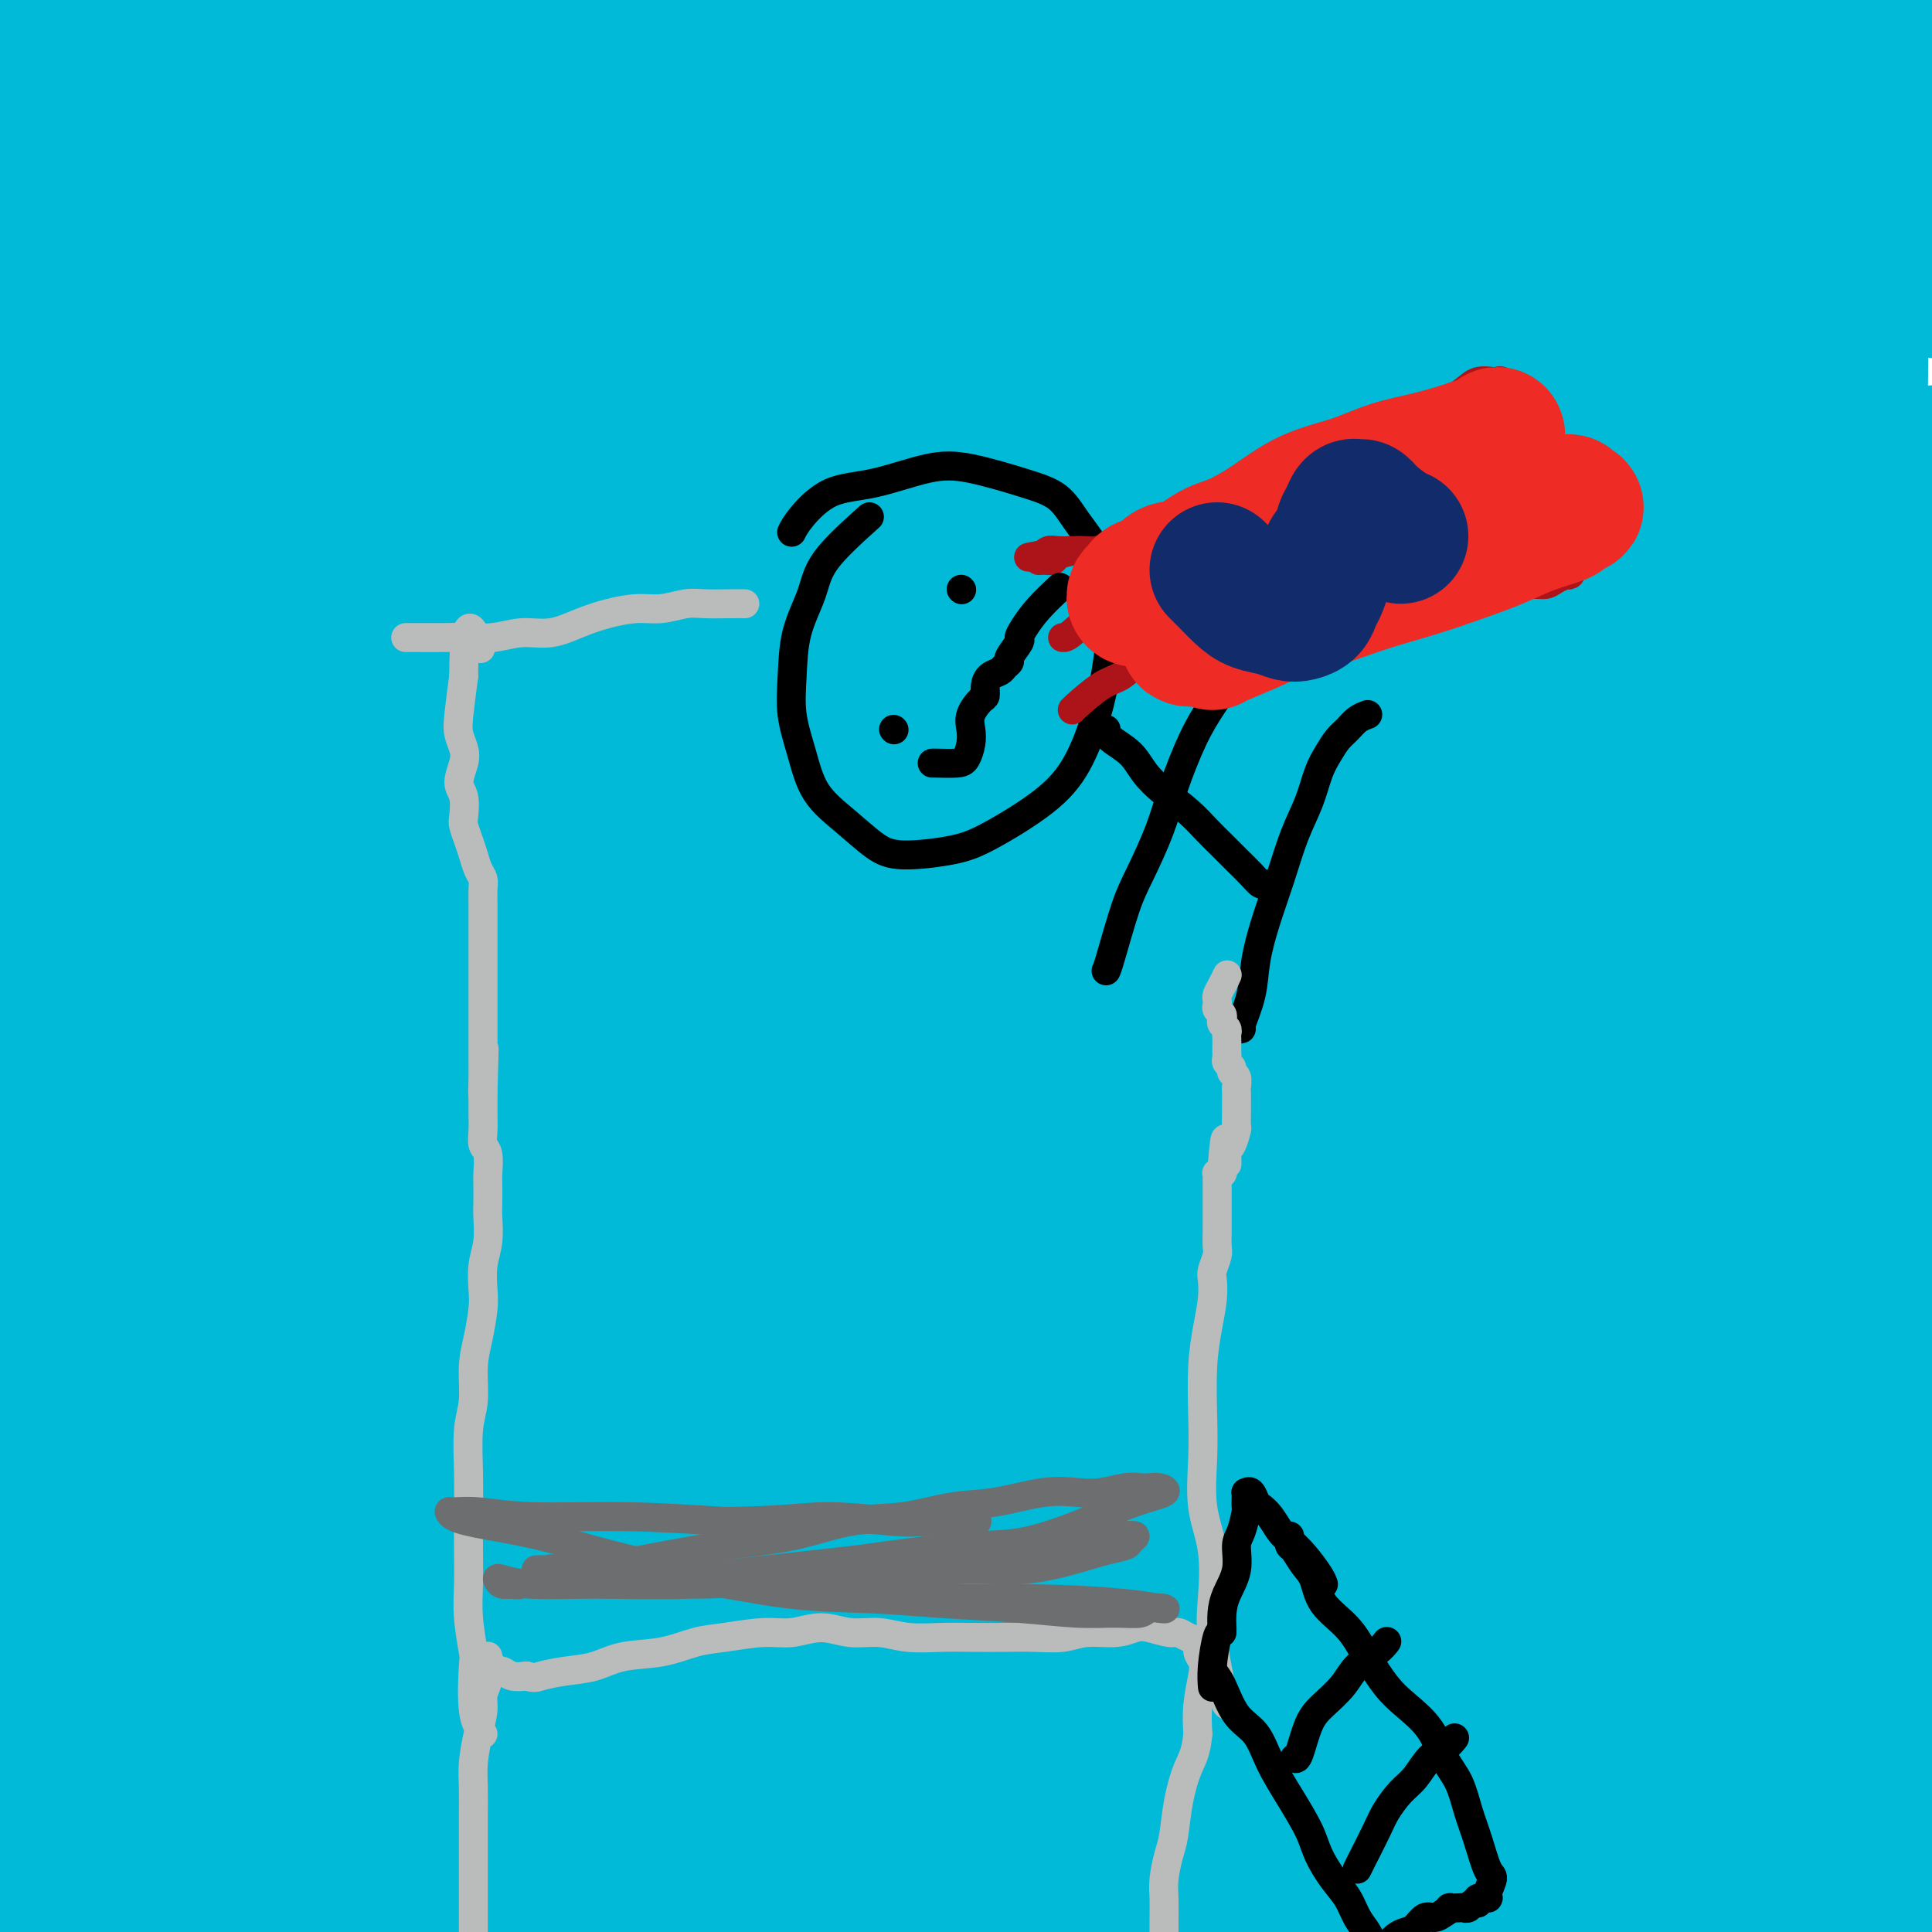 <svg viewBox='0 0 400 400' version='1.1' xmlns='http://www.w3.org/2000/svg' xmlns:xlink='http://www.w3.org/1999/xlink'><g fill='none' stroke='#6D6E70' stroke-width='6' stroke-linecap='round' stroke-linejoin='round'><path d='M120,405c0.124,-0.092 0.247,-0.185 0,-2c-0.247,-1.815 -0.865,-5.353 -1,-8c-0.135,-2.647 0.213,-4.402 0,-7c-0.213,-2.598 -0.986,-6.038 -1,-9c-0.014,-2.962 0.732,-5.446 1,-8c0.268,-2.554 0.058,-5.179 0,-8c-0.058,-2.821 0.037,-5.837 0,-8c-0.037,-2.163 -0.207,-3.474 0,-5c0.207,-1.526 0.791,-3.267 1,-5c0.209,-1.733 0.042,-3.457 0,-5c-0.042,-1.543 0.041,-2.903 0,-4c-0.041,-1.097 -0.207,-1.929 0,-3c0.207,-1.071 0.788,-2.381 1,-3c0.212,-0.619 0.057,-0.547 0,-1c-0.057,-0.453 -0.015,-1.430 0,-2c0.015,-0.570 0.004,-0.731 0,-1c-0.004,-0.269 -0.001,-0.644 0,-1c0.001,-0.356 0.000,-0.693 0,-1c-0.000,-0.307 -0.000,-0.583 0,-1c0.000,-0.417 0.000,-0.976 0,-1c-0.000,-0.024 -0.000,0.488 0,1'/><path d='M121,323c0.156,-12.502 0.044,-2.758 0,1c-0.044,3.758 -0.022,1.529 0,1c0.022,-0.529 0.045,0.643 0,1c-0.045,0.357 -0.156,-0.100 0,0c0.156,0.100 0.581,0.758 1,1c0.419,0.242 0.834,0.069 1,0c0.166,-0.069 0.083,-0.035 0,0'/><path d='M131,323c2.706,0.845 5.412,1.690 7,2c1.588,0.310 2.057,0.084 3,0c0.943,-0.084 2.359,-0.025 4,0c1.641,0.025 3.508,0.017 5,0c1.492,-0.017 2.610,-0.042 4,0c1.390,0.042 3.054,0.152 5,0c1.946,-0.152 4.174,-0.567 6,-1c1.826,-0.433 3.249,-0.885 5,-1c1.751,-0.115 3.831,0.105 6,0c2.169,-0.105 4.427,-0.536 7,-1c2.573,-0.464 5.460,-0.960 8,-1c2.540,-0.040 4.732,0.375 7,0c2.268,-0.375 4.613,-1.540 7,-2c2.387,-0.460 4.817,-0.213 7,0c2.183,0.213 4.119,0.393 6,0c1.881,-0.393 3.706,-1.359 6,-2c2.294,-0.641 5.057,-0.956 7,-1c1.943,-0.044 3.067,0.184 5,0c1.933,-0.184 4.674,-0.780 7,-1c2.326,-0.220 4.236,-0.063 6,0c1.764,0.063 3.382,0.031 5,0'/><path d='M254,315c15.805,-1.708 7.819,-0.976 6,-1c-1.819,-0.024 2.529,-0.802 5,-1c2.471,-0.198 3.064,0.185 4,0c0.936,-0.185 2.216,-0.938 3,-1c0.784,-0.062 1.073,0.569 2,1c0.927,0.431 2.493,0.664 3,1c0.507,0.336 -0.045,0.776 0,1c0.045,0.224 0.685,0.233 1,1c0.315,0.767 0.303,2.293 0,3c-0.303,0.707 -0.896,0.595 -1,2c-0.104,1.405 0.282,4.326 0,7c-0.282,2.674 -1.232,5.102 -2,8c-0.768,2.898 -1.355,6.268 -2,10c-0.645,3.732 -1.350,7.828 -2,12c-0.650,4.172 -1.246,8.420 -2,12c-0.754,3.580 -1.666,6.492 -2,9c-0.334,2.508 -0.089,4.613 0,7c0.089,2.387 0.024,5.057 0,7c-0.024,1.943 -0.006,3.160 0,4c0.006,0.840 0.002,1.303 0,2c-0.002,0.697 -0.000,1.628 0,2c0.000,0.372 0.000,0.186 0,0'/><path d='M181,328c-0.135,2.757 -0.270,5.515 0,9c0.270,3.485 0.944,7.698 1,10c0.056,2.302 -0.507,2.694 -1,5c-0.493,2.306 -0.917,6.527 -1,10c-0.083,3.473 0.174,6.197 0,9c-0.174,2.803 -0.779,5.684 -1,8c-0.221,2.316 -0.059,4.068 0,6c0.059,1.932 0.016,4.045 0,6c-0.016,1.955 -0.004,3.753 0,5c0.004,1.247 0.001,1.942 0,3c-0.001,1.058 -0.000,2.477 0,3c0.000,0.523 0.000,0.149 0,0c-0.000,-0.149 -0.000,-0.075 0,0'/><path d='M124,321c-0.152,0.449 -0.304,0.898 -1,0c-0.696,-0.898 -1.934,-3.143 -3,-4c-1.066,-0.857 -1.958,-0.327 -3,-1c-1.042,-0.673 -2.235,-2.548 -3,-4c-0.765,-1.452 -1.104,-2.481 -2,-4c-0.896,-1.519 -2.349,-3.528 -3,-5c-0.651,-1.472 -0.500,-2.405 -1,-4c-0.500,-1.595 -1.650,-3.850 -2,-6c-0.350,-2.150 0.100,-4.195 0,-6c-0.100,-1.805 -0.749,-3.371 -1,-5c-0.251,-1.629 -0.102,-3.319 0,-5c0.102,-1.681 0.158,-3.351 0,-5c-0.158,-1.649 -0.530,-3.277 -1,-5c-0.470,-1.723 -1.039,-3.541 -1,-5c0.039,-1.459 0.686,-2.560 1,-4c0.314,-1.440 0.294,-3.221 0,-5c-0.294,-1.779 -0.862,-3.557 -1,-5c-0.138,-1.443 0.154,-2.552 0,-4c-0.154,-1.448 -0.755,-3.236 -1,-5c-0.245,-1.764 -0.135,-3.503 0,-5c0.135,-1.497 0.294,-2.752 0,-5c-0.294,-2.248 -1.041,-5.490 -1,-8c0.041,-2.510 0.869,-4.289 1,-6c0.131,-1.711 -0.434,-3.356 -1,-5'/><path d='M101,210c-0.692,-14.424 0.078,-8.985 0,-9c-0.078,-0.015 -1.006,-5.485 -1,-9c0.006,-3.515 0.945,-5.075 1,-7c0.055,-1.925 -0.773,-4.216 -1,-7c-0.227,-2.784 0.146,-6.060 0,-9c-0.146,-2.940 -0.812,-5.544 -1,-8c-0.188,-2.456 0.104,-4.765 0,-7c-0.104,-2.235 -0.602,-4.395 -1,-6c-0.398,-1.605 -0.696,-2.654 -1,-4c-0.304,-1.346 -0.613,-2.987 -1,-4c-0.387,-1.013 -0.853,-1.396 -1,-2c-0.147,-0.604 0.024,-1.430 0,-2c-0.024,-0.570 -0.244,-0.885 0,-1c0.244,-0.115 0.950,-0.031 2,0c1.050,0.031 2.443,0.009 3,0c0.557,-0.009 0.279,-0.004 0,0'/><path d='M256,315c-0.417,-0.242 -0.835,-0.483 0,-2c0.835,-1.517 2.921,-4.308 4,-6c1.079,-1.692 1.150,-2.283 2,-3c0.850,-0.717 2.481,-1.558 4,-2c1.519,-0.442 2.928,-0.484 4,-1c1.072,-0.516 1.808,-1.507 3,-2c1.192,-0.493 2.841,-0.487 4,0c1.159,0.487 1.828,1.455 3,2c1.172,0.545 2.845,0.668 4,1c1.155,0.332 1.791,0.874 3,1c1.209,0.126 2.991,-0.162 4,0c1.009,0.162 1.244,0.775 2,1c0.756,0.225 2.034,0.061 3,0c0.966,-0.061 1.621,-0.021 2,0c0.379,0.021 0.484,0.021 1,0c0.516,-0.021 1.445,-0.063 2,0c0.555,0.063 0.736,0.232 1,0c0.264,-0.232 0.611,-0.865 1,-1c0.389,-0.135 0.821,0.228 1,0c0.179,-0.228 0.104,-1.048 0,-2c-0.104,-0.952 -0.238,-2.035 0,-3c0.238,-0.965 0.849,-1.812 1,-3c0.151,-1.188 -0.156,-2.717 0,-4c0.156,-1.283 0.777,-2.322 1,-4c0.223,-1.678 0.050,-3.996 0,-6c-0.050,-2.004 0.025,-3.693 0,-5c-0.025,-1.307 -0.150,-2.230 0,-4c0.150,-1.770 0.575,-4.385 1,-7'/><path d='M307,265c0.800,-7.009 0.300,-5.031 0,-6c-0.300,-0.969 -0.400,-4.886 0,-7c0.400,-2.114 1.299,-2.424 1,-4c-0.299,-1.576 -1.797,-4.418 -2,-7c-0.203,-2.582 0.889,-4.904 1,-7c0.111,-2.096 -0.759,-3.968 -1,-6c-0.241,-2.032 0.147,-4.225 0,-7c-0.147,-2.775 -0.828,-6.131 -1,-9c-0.172,-2.869 0.164,-5.251 0,-8c-0.164,-2.749 -0.829,-5.864 -1,-9c-0.171,-3.136 0.150,-6.294 0,-9c-0.150,-2.706 -0.773,-4.960 -1,-8c-0.227,-3.040 -0.060,-6.866 0,-10c0.060,-3.134 0.012,-5.575 0,-8c-0.012,-2.425 0.013,-4.835 0,-7c-0.013,-2.165 -0.063,-4.084 0,-6c0.063,-1.916 0.239,-3.829 0,-5c-0.239,-1.171 -0.893,-1.599 -1,-3c-0.107,-1.401 0.335,-3.775 0,-5c-0.335,-1.225 -1.446,-1.302 -2,-2c-0.554,-0.698 -0.551,-2.017 -1,-3c-0.449,-0.983 -1.350,-1.629 -2,-2c-0.650,-0.371 -1.050,-0.467 -2,-1c-0.950,-0.533 -2.450,-1.504 -4,-2c-1.550,-0.496 -3.151,-0.518 -5,-1c-1.849,-0.482 -3.948,-1.425 -6,-2c-2.052,-0.575 -4.058,-0.784 -6,-1c-1.942,-0.216 -3.819,-0.439 -6,-1c-2.181,-0.561 -4.664,-1.459 -7,-2c-2.336,-0.541 -4.525,-0.726 -7,-1c-2.475,-0.274 -5.238,-0.637 -8,-1'/><path d='M246,115c-8.399,-1.422 -6.897,-0.476 -8,0c-1.103,0.476 -4.810,0.482 -8,0c-3.190,-0.482 -5.864,-1.452 -8,-2c-2.136,-0.548 -3.734,-0.673 -6,-1c-2.266,-0.327 -5.199,-0.854 -8,-1c-2.801,-0.146 -5.470,0.090 -8,0c-2.530,-0.090 -4.922,-0.506 -7,-1c-2.078,-0.494 -3.843,-1.068 -6,-1c-2.157,0.068 -4.708,0.777 -7,1c-2.292,0.223 -4.327,-0.038 -6,0c-1.673,0.038 -2.985,0.377 -5,1c-2.015,0.623 -4.734,1.532 -7,2c-2.266,0.468 -4.078,0.496 -6,1c-1.922,0.504 -3.955,1.486 -6,2c-2.045,0.514 -4.103,0.560 -6,1c-1.897,0.440 -3.633,1.272 -5,2c-1.367,0.728 -2.364,1.351 -4,2c-1.636,0.649 -3.909,1.325 -6,2c-2.091,0.675 -3.999,1.351 -6,2c-2.001,0.649 -4.096,1.273 -6,2c-1.904,0.727 -3.617,1.558 -5,2c-1.383,0.442 -2.437,0.496 -4,1c-1.563,0.504 -3.634,1.459 -5,2c-1.366,0.541 -2.026,0.667 -3,1c-0.974,0.333 -2.261,0.873 -3,1c-0.739,0.127 -0.930,-0.158 -1,0c-0.070,0.158 -0.020,0.759 0,1c0.020,0.241 0.010,0.120 0,0'/><path d='M260,317c0.276,-0.444 0.552,-0.888 1,-1c0.448,-0.112 1.068,0.110 2,0c0.932,-0.110 2.175,-0.550 3,-1c0.825,-0.450 1.233,-0.909 2,-1c0.767,-0.091 1.892,0.187 3,0c1.108,-0.187 2.197,-0.839 3,-1c0.803,-0.161 1.318,0.168 2,0c0.682,-0.168 1.529,-0.833 2,-1c0.471,-0.167 0.565,0.162 1,0c0.435,-0.162 1.212,-0.817 2,-1c0.788,-0.183 1.587,0.105 2,0c0.413,-0.105 0.438,-0.604 1,-1c0.562,-0.396 1.660,-0.690 2,-1c0.340,-0.310 -0.077,-0.637 0,-1c0.077,-0.363 0.648,-0.763 1,-1c0.352,-0.237 0.486,-0.311 1,-1c0.514,-0.689 1.408,-1.993 2,-3c0.592,-1.007 0.884,-1.716 1,-2c0.116,-0.284 0.058,-0.142 0,0'/></g>
<g fill='none' stroke='#000000' stroke-width='6' stroke-linecap='round' stroke-linejoin='round'><path d='M283,306c0.145,0.678 0.289,1.357 0,3c-0.289,1.643 -1.013,4.251 -1,6c0.013,1.749 0.761,2.639 1,4c0.239,1.361 -0.032,3.194 0,5c0.032,1.806 0.366,3.585 1,6c0.634,2.415 1.568,5.467 2,8c0.432,2.533 0.361,4.549 1,6c0.639,1.451 1.988,2.337 3,4c1.012,1.663 1.689,4.103 2,6c0.311,1.897 0.257,3.252 1,5c0.743,1.748 2.282,3.888 3,6c0.718,2.112 0.615,4.196 1,6c0.385,1.804 1.256,3.328 2,5c0.744,1.672 1.359,3.490 2,5c0.641,1.510 1.309,2.711 2,4c0.691,1.289 1.407,2.667 2,4c0.593,1.333 1.065,2.621 2,4c0.935,1.379 2.335,2.847 3,4c0.665,1.153 0.597,1.989 1,3c0.403,1.011 1.279,2.197 2,3c0.721,0.803 1.289,1.223 2,2c0.711,0.777 1.566,1.910 2,3c0.434,1.090 0.446,2.138 1,3c0.554,0.862 1.649,1.540 2,2c0.351,0.460 -0.043,0.703 0,1c0.043,0.297 0.521,0.649 1,1'/><path d='M321,415c3.321,5.470 1.622,2.146 1,1c-0.622,-1.146 -0.167,-0.114 0,0c0.167,0.114 0.044,-0.689 0,-1c-0.044,-0.311 -0.011,-0.128 0,0c0.011,0.128 -0.002,0.203 0,0c0.002,-0.203 0.018,-0.683 0,-1c-0.018,-0.317 -0.069,-0.472 0,-1c0.069,-0.528 0.257,-1.430 1,-2c0.743,-0.570 2.039,-0.809 3,-1c0.961,-0.191 1.587,-0.334 3,-1c1.413,-0.666 3.613,-1.856 5,-3c1.387,-1.144 1.962,-2.242 3,-3c1.038,-0.758 2.539,-1.177 4,-2c1.461,-0.823 2.882,-2.052 4,-3c1.118,-0.948 1.935,-1.617 3,-2c1.065,-0.383 2.379,-0.481 3,-1c0.621,-0.519 0.548,-1.460 1,-2c0.452,-0.540 1.427,-0.680 2,-1c0.573,-0.320 0.742,-0.822 1,-1c0.258,-0.178 0.605,-0.033 1,0c0.395,0.033 0.838,-0.046 1,0c0.162,0.046 0.043,0.219 0,0c-0.043,-0.219 -0.012,-0.828 0,-1c0.012,-0.172 0.003,0.094 0,0c-0.003,-0.094 -0.002,-0.547 0,-1'/><path d='M357,389c5.156,-4.177 0.044,-1.619 -2,-1c-2.044,0.619 -1.022,-0.700 -1,-2c0.022,-1.300 -0.955,-2.580 -2,-4c-1.045,-1.420 -2.156,-2.980 -3,-5c-0.844,-2.020 -1.419,-4.502 -2,-7c-0.581,-2.498 -1.167,-5.013 -2,-7c-0.833,-1.987 -1.911,-3.447 -3,-6c-1.089,-2.553 -2.188,-6.201 -3,-9c-0.812,-2.799 -1.339,-4.751 -3,-7c-1.661,-2.249 -4.458,-4.797 -6,-7c-1.542,-2.203 -1.829,-4.063 -3,-6c-1.171,-1.937 -3.226,-3.952 -5,-6c-1.774,-2.048 -3.266,-4.128 -5,-6c-1.734,-1.872 -3.710,-3.534 -5,-5c-1.290,-1.466 -1.894,-2.735 -3,-4c-1.106,-1.265 -2.713,-2.525 -4,-4c-1.287,-1.475 -2.254,-3.166 -3,-4c-0.746,-0.834 -1.272,-0.811 -2,-1c-0.728,-0.189 -1.657,-0.589 -2,-1c-0.343,-0.411 -0.098,-0.832 0,-1c0.098,-0.168 0.049,-0.084 0,0'/><path d='M296,345c1.278,-1.978 2.555,-3.956 3,-5c0.445,-1.044 0.056,-1.152 1,-2c0.944,-0.848 3.220,-2.434 5,-4c1.780,-1.566 3.065,-3.110 5,-4c1.935,-0.890 4.521,-1.124 6,-2c1.479,-0.876 1.851,-2.393 2,-3c0.149,-0.607 0.074,-0.303 0,0'/><path d='M303,376c0.219,-0.254 0.438,-0.508 2,-2c1.562,-1.492 4.467,-4.220 7,-6c2.533,-1.780 4.693,-2.610 7,-4c2.307,-1.390 4.762,-3.339 7,-5c2.238,-1.661 4.260,-3.033 6,-4c1.740,-0.967 3.199,-1.530 4,-2c0.801,-0.470 0.943,-0.849 1,-1c0.057,-0.151 0.028,-0.076 0,0'/></g>
<g fill='none' stroke='#6D6E70' stroke-width='6' stroke-linecap='round' stroke-linejoin='round'><path d='M117,314c0.091,-0.229 0.183,-0.457 1,-2c0.817,-1.543 2.360,-4.400 4,-6c1.640,-1.600 3.379,-1.943 5,-3c1.621,-1.057 3.125,-2.828 5,-4c1.875,-1.172 4.122,-1.745 6,-2c1.878,-0.255 3.386,-0.194 5,-1c1.614,-0.806 3.333,-2.481 5,-3c1.667,-0.519 3.283,0.119 5,0c1.717,-0.119 3.533,-0.993 5,-1c1.467,-0.007 2.583,0.853 4,1c1.417,0.147 3.136,-0.420 5,0c1.864,0.420 3.873,1.825 6,2c2.127,0.175 4.374,-0.882 6,-1c1.626,-0.118 2.633,0.703 4,1c1.367,0.297 3.095,0.072 5,0c1.905,-0.072 3.989,0.010 6,0c2.011,-0.010 3.951,-0.112 6,0c2.049,0.112 4.207,0.437 6,0c1.793,-0.437 3.222,-1.638 5,-2c1.778,-0.362 3.906,0.113 6,0c2.094,-0.113 4.155,-0.814 6,-1c1.845,-0.186 3.476,0.144 5,0c1.524,-0.144 2.941,-0.760 5,-1c2.059,-0.240 4.759,-0.103 7,0c2.241,0.103 4.023,0.172 6,0c1.977,-0.172 4.148,-0.585 6,-1c1.852,-0.415 3.386,-0.833 5,-1c1.614,-0.167 3.307,-0.084 5,0'/><path d='M262,289c9.785,-0.933 6.246,-0.265 6,0c-0.246,0.265 2.800,0.128 5,0c2.200,-0.128 3.555,-0.245 5,0c1.445,0.245 2.980,0.854 5,1c2.020,0.146 4.526,-0.171 6,0c1.474,0.171 1.916,0.829 3,1c1.084,0.171 2.808,-0.147 4,0c1.192,0.147 1.851,0.757 3,1c1.149,0.243 2.788,0.118 4,0c1.212,-0.118 1.998,-0.228 3,0c1.002,0.228 2.220,0.796 3,1c0.780,0.204 1.122,0.044 2,0c0.878,-0.044 2.292,0.027 3,0c0.708,-0.027 0.708,-0.152 1,0c0.292,0.152 0.874,0.581 1,1c0.126,0.419 -0.203,0.829 0,1c0.203,0.171 0.939,0.102 1,0c0.061,-0.102 -0.552,-0.239 -1,0c-0.448,0.239 -0.730,0.852 -1,1c-0.270,0.148 -0.529,-0.169 -1,0c-0.471,0.169 -1.153,0.823 -2,1c-0.847,0.177 -1.858,-0.122 -3,0c-1.142,0.122 -2.414,0.664 -4,1c-1.586,0.336 -3.485,0.467 -6,1c-2.515,0.533 -5.645,1.470 -9,2c-3.355,0.530 -6.936,0.653 -10,1c-3.064,0.347 -5.611,0.916 -9,1c-3.389,0.084 -7.620,-0.318 -11,0c-3.380,0.318 -5.910,1.355 -9,2c-3.090,0.645 -6.740,0.899 -10,1c-3.260,0.101 -6.130,0.051 -9,0'/><path d='M232,306c-10.494,0.774 -7.729,0.208 -9,0c-1.271,-0.208 -6.579,-0.057 -11,0c-4.421,0.057 -7.957,0.019 -12,0c-4.043,-0.019 -8.594,-0.019 -13,0c-4.406,0.019 -8.667,0.056 -12,0c-3.333,-0.056 -5.739,-0.204 -8,0c-2.261,0.204 -4.376,0.762 -7,1c-2.624,0.238 -5.755,0.156 -8,0c-2.245,-0.156 -3.603,-0.385 -5,0c-1.397,0.385 -2.832,1.386 -4,2c-1.168,0.614 -2.069,0.841 -3,1c-0.931,0.159 -1.892,0.250 -2,0c-0.108,-0.250 0.639,-0.842 1,-1c0.361,-0.158 0.338,0.117 1,0c0.662,-0.117 2.011,-0.627 4,-1c1.989,-0.373 4.619,-0.608 8,-1c3.381,-0.392 7.514,-0.941 12,-1c4.486,-0.059 9.326,0.373 15,0c5.674,-0.373 12.181,-1.549 18,-2c5.819,-0.451 10.951,-0.177 16,0c5.049,0.177 10.014,0.256 14,0c3.986,-0.256 6.993,-0.847 10,-1c3.007,-0.153 6.014,0.131 8,0c1.986,-0.131 2.950,-0.676 4,-1c1.050,-0.324 2.186,-0.428 3,-1c0.814,-0.572 1.307,-1.612 2,-2c0.693,-0.388 1.588,-0.125 2,0c0.412,0.125 0.342,0.110 0,0c-0.342,-0.110 -0.955,-0.317 -3,0c-2.045,0.317 -5.523,1.159 -9,2'/><path d='M244,301c-4.317,0.775 -10.108,1.713 -16,2c-5.892,0.287 -11.883,-0.077 -17,0c-5.117,0.077 -9.360,0.594 -14,1c-4.640,0.406 -9.679,0.702 -15,1c-5.321,0.298 -10.925,0.598 -16,1c-5.075,0.402 -9.623,0.906 -13,1c-3.377,0.094 -5.585,-0.224 -7,0c-1.415,0.224 -2.038,0.988 -3,1c-0.962,0.012 -2.263,-0.728 -3,-1c-0.737,-0.272 -0.909,-0.077 -1,0c-0.091,0.077 -0.100,0.035 0,0c0.100,-0.035 0.307,-0.063 1,0c0.693,0.063 1.870,0.219 3,0c1.130,-0.219 2.214,-0.811 5,-1c2.786,-0.189 7.275,0.026 12,0c4.725,-0.026 9.685,-0.292 15,0c5.315,0.292 10.984,1.143 17,2c6.016,0.857 12.378,1.720 19,2c6.622,0.280 13.505,-0.023 19,0c5.495,0.023 9.603,0.370 14,0c4.397,-0.370 9.084,-1.458 13,-2c3.916,-0.542 7.060,-0.537 10,-1c2.940,-0.463 5.676,-1.394 8,-2c2.324,-0.606 4.235,-0.887 5,-1c0.765,-0.113 0.382,-0.056 0,0'/></g>
<g fill='none' stroke='#6D6E70' stroke-width='20' stroke-linecap='round' stroke-linejoin='round'><path d='M134,310c2.823,1.248 5.647,2.496 8,3c2.353,0.504 4.237,0.263 7,0c2.763,-0.263 6.405,-0.546 10,-1c3.595,-0.454 7.142,-1.077 11,-2c3.858,-0.923 8.028,-2.147 12,-3c3.972,-0.853 7.748,-1.337 12,-2c4.252,-0.663 8.982,-1.506 13,-2c4.018,-0.494 7.324,-0.640 11,-1c3.676,-0.360 7.721,-0.934 11,-1c3.279,-0.066 5.793,0.375 9,0c3.207,-0.375 7.105,-1.564 10,-2c2.895,-0.436 4.785,-0.117 7,0c2.215,0.117 4.756,0.031 7,0c2.244,-0.031 4.190,-0.009 6,0c1.810,0.009 3.482,0.003 5,0c1.518,-0.003 2.881,-0.003 4,0c1.119,0.003 1.992,0.008 3,0c1.008,-0.008 2.150,-0.030 3,0c0.850,0.030 1.409,0.112 2,0c0.591,-0.112 1.213,-0.419 2,0c0.787,0.419 1.739,1.562 2,2c0.261,0.438 -0.171,0.170 0,0c0.171,-0.170 0.943,-0.241 1,0c0.057,0.241 -0.600,0.796 -1,1c-0.400,0.204 -0.543,0.058 -1,0c-0.457,-0.058 -1.229,-0.029 -2,0'/><path d='M286,302c-1.347,0.377 -3.215,0.818 -5,1c-1.785,0.182 -3.486,0.104 -6,0c-2.514,-0.104 -5.841,-0.234 -9,0c-3.159,0.234 -6.149,0.833 -9,1c-2.851,0.167 -5.561,-0.099 -9,0c-3.439,0.099 -7.607,0.563 -12,1c-4.393,0.437 -9.011,0.846 -13,1c-3.989,0.154 -7.349,0.053 -11,0c-3.651,-0.053 -7.594,-0.057 -11,0c-3.406,0.057 -6.276,0.174 -10,0c-3.724,-0.174 -8.304,-0.639 -12,-1c-3.696,-0.361 -6.509,-0.619 -10,-1c-3.491,-0.381 -7.659,-0.887 -11,-1c-3.341,-0.113 -5.855,0.166 -8,0c-2.145,-0.166 -3.922,-0.778 -6,-1c-2.078,-0.222 -4.456,-0.056 -6,0c-1.544,0.056 -2.255,-0.000 -3,0c-0.745,0.000 -1.525,0.056 -2,0c-0.475,-0.056 -0.644,-0.223 -1,0c-0.356,0.223 -0.898,0.836 -1,1c-0.102,0.164 0.237,-0.120 1,0c0.763,0.120 1.952,0.645 3,1c1.048,0.355 1.956,0.539 4,1c2.044,0.461 5.225,1.197 9,2c3.775,0.803 8.145,1.671 13,2c4.855,0.329 10.194,0.118 15,0c4.806,-0.118 9.078,-0.142 13,0c3.922,0.142 7.495,0.450 11,0c3.505,-0.450 6.944,-1.660 10,-2c3.056,-0.340 5.730,0.188 8,0c2.270,-0.188 4.135,-1.094 6,-2'/><path d='M224,305c10.534,-0.801 5.370,-0.802 5,-1c-0.370,-0.198 4.054,-0.592 7,-1c2.946,-0.408 4.413,-0.831 5,-1c0.587,-0.169 0.293,-0.085 0,0'/></g>
<g fill='none' stroke='#BABBBB' stroke-width='20' stroke-linecap='round' stroke-linejoin='round'><path d='M150,301c0.483,0.679 0.966,1.359 3,2c2.034,0.641 5.618,1.245 9,2c3.382,0.755 6.563,1.663 10,2c3.437,0.337 7.130,0.103 11,0c3.870,-0.103 7.917,-0.074 12,0c4.083,0.074 8.200,0.191 12,0c3.800,-0.191 7.281,-0.692 11,-1c3.719,-0.308 7.676,-0.422 11,-1c3.324,-0.578 6.015,-1.619 9,-2c2.985,-0.381 6.263,-0.102 9,0c2.737,0.102 4.934,0.027 7,0c2.066,-0.027 4.003,-0.007 6,0c1.997,0.007 4.055,0.002 6,0c1.945,-0.002 3.776,-0.001 5,0c1.224,0.001 1.840,0.000 3,0c1.160,-0.000 2.864,-0.001 4,0c1.136,0.001 1.702,0.004 2,0c0.298,-0.004 0.326,-0.016 1,0c0.674,0.016 1.995,0.060 2,0c0.005,-0.060 -1.305,-0.223 -2,0c-0.695,0.223 -0.774,0.833 -2,1c-1.226,0.167 -3.599,-0.109 -6,0c-2.401,0.109 -4.829,0.603 -8,1c-3.171,0.397 -7.086,0.699 -11,1'/><path d='M254,306c-6.109,0.239 -7.881,-0.664 -11,-1c-3.119,-0.336 -7.586,-0.106 -12,0c-4.414,0.106 -8.774,0.087 -13,0c-4.226,-0.087 -8.318,-0.243 -12,0c-3.682,0.243 -6.955,0.884 -10,1c-3.045,0.116 -5.862,-0.292 -9,0c-3.138,0.292 -6.597,1.283 -10,2c-3.403,0.717 -6.750,1.159 -10,2c-3.250,0.841 -6.404,2.082 -9,3c-2.596,0.918 -4.635,1.514 -6,2c-1.365,0.486 -2.056,0.862 -3,1c-0.944,0.138 -2.141,0.037 -3,0c-0.859,-0.037 -1.381,-0.009 -2,0c-0.619,0.009 -1.334,-0.002 -2,0c-0.666,0.002 -1.282,0.015 -2,0c-0.718,-0.015 -1.537,-0.060 -2,0c-0.463,0.060 -0.571,0.225 -1,0c-0.429,-0.225 -1.181,-0.840 -1,-1c0.181,-0.160 1.294,0.134 2,0c0.706,-0.134 1.004,-0.698 2,-1c0.996,-0.302 2.688,-0.344 6,-1c3.312,-0.656 8.242,-1.926 14,-3c5.758,-1.074 12.345,-1.951 19,-3c6.655,-1.049 13.379,-2.271 20,-3c6.621,-0.729 13.139,-0.966 19,-1c5.861,-0.034 11.066,0.135 16,0c4.934,-0.135 9.598,-0.575 14,-1c4.402,-0.425 8.544,-0.836 12,-1c3.456,-0.164 6.228,-0.082 9,0'/><path d='M269,301c12.003,-0.351 7.010,0.270 6,0c-1.010,-0.270 1.965,-1.432 4,-2c2.035,-0.568 3.132,-0.542 4,0c0.868,0.542 1.508,1.599 2,2c0.492,0.401 0.838,0.144 1,0c0.162,-0.144 0.142,-0.177 0,0c-0.142,0.177 -0.407,0.563 -1,1c-0.593,0.437 -1.516,0.924 -3,1c-1.484,0.076 -3.529,-0.259 -7,0c-3.471,0.259 -8.369,1.113 -13,2c-4.631,0.887 -8.996,1.807 -13,2c-4.004,0.193 -7.647,-0.341 -12,0c-4.353,0.341 -9.414,1.555 -13,2c-3.586,0.445 -5.696,0.120 -9,0c-3.304,-0.120 -7.801,-0.034 -12,0c-4.199,0.034 -8.099,0.015 -12,0c-3.901,-0.015 -7.805,-0.028 -12,0c-4.195,0.028 -8.683,0.096 -13,0c-4.317,-0.096 -8.464,-0.355 -12,-1c-3.536,-0.645 -6.462,-1.676 -9,-2c-2.538,-0.324 -4.690,0.058 -7,0c-2.310,-0.058 -4.779,-0.555 -6,-1c-1.221,-0.445 -1.195,-0.838 -2,-1c-0.805,-0.162 -2.440,-0.092 -3,0c-0.560,0.092 -0.046,0.207 0,0c0.046,-0.207 -0.377,-0.735 0,-1c0.377,-0.265 1.554,-0.267 3,0c1.446,0.267 3.161,0.804 6,1c2.839,0.196 6.803,0.053 12,-1c5.197,-1.053 11.628,-3.015 18,-4c6.372,-0.985 12.686,-0.992 19,-1'/><path d='M185,298c11.361,-1.111 10.763,-0.890 13,-1c2.237,-0.110 7.310,-0.552 12,-1c4.690,-0.448 8.997,-0.900 12,-1c3.003,-0.100 4.703,0.154 7,0c2.297,-0.154 5.193,-0.717 8,-1c2.807,-0.283 5.526,-0.287 8,0c2.474,0.287 4.702,0.866 7,1c2.298,0.134 4.666,-0.175 7,0c2.334,0.175 4.633,0.835 6,1c1.367,0.165 1.803,-0.166 3,0c1.197,0.166 3.157,0.829 4,1c0.843,0.171 0.571,-0.150 1,0c0.429,0.150 1.559,0.772 2,1c0.441,0.228 0.193,0.060 0,0c-0.193,-0.060 -0.330,-0.014 -1,0c-0.670,0.014 -1.873,-0.003 -3,0c-1.127,0.003 -2.179,0.028 -4,0c-1.821,-0.028 -4.413,-0.107 -7,0c-2.587,0.107 -5.171,0.399 -12,1c-6.829,0.601 -17.903,1.509 -23,2c-5.097,0.491 -4.218,0.565 -7,1c-2.782,0.435 -9.227,1.229 -14,2c-4.773,0.771 -7.874,1.517 -11,2c-3.126,0.483 -6.276,0.704 -9,1c-2.724,0.296 -5.022,0.667 -8,1c-2.978,0.333 -6.637,0.629 -10,1c-3.363,0.371 -6.432,0.818 -9,1c-2.568,0.182 -4.637,0.100 -6,0c-1.363,-0.100 -2.021,-0.219 -3,0c-0.979,0.219 -2.280,0.777 -3,1c-0.720,0.223 -0.860,0.112 -1,0'/><path d='M144,311c-21.833,2.167 -10.917,1.083 0,0'/></g>
<g fill='none' stroke='#00BAD8' stroke-width='28' stroke-linecap='round' stroke-linejoin='round'><path d='M14,68c2.397,0.422 4.795,0.844 7,1c2.205,0.156 4.219,0.044 7,0c2.781,-0.044 6.329,-0.022 10,0c3.671,0.022 7.466,0.043 11,0c3.534,-0.043 6.806,-0.150 11,0c4.194,0.150 9.309,0.558 14,1c4.691,0.442 8.959,0.917 14,1c5.041,0.083 10.854,-0.227 17,0c6.146,0.227 12.626,0.990 19,1c6.374,0.010 12.643,-0.734 18,-1c5.357,-0.266 9.803,-0.054 15,0c5.197,0.054 11.144,-0.049 17,0c5.856,0.049 11.621,0.250 18,0c6.379,-0.250 13.372,-0.950 19,-1c5.628,-0.050 9.891,0.549 14,1c4.109,0.451 8.065,0.754 12,1c3.935,0.246 7.849,0.436 11,1c3.151,0.564 5.539,1.503 9,2c3.461,0.497 7.994,0.553 12,1c4.006,0.447 7.485,1.286 12,2c4.515,0.714 10.066,1.303 15,2c4.934,0.697 9.252,1.504 14,2c4.748,0.496 9.927,0.683 15,1c5.073,0.317 10.040,0.765 15,1c4.960,0.235 9.912,0.255 14,0c4.088,-0.255 7.311,-0.787 10,-1c2.689,-0.213 4.845,-0.106 7,0'/><path d='M371,83c10.181,-0.068 5.133,-0.738 4,-1c-1.133,-0.262 1.647,-0.115 3,0c1.353,0.115 1.277,0.199 2,0c0.723,-0.199 2.243,-0.682 3,-1c0.757,-0.318 0.749,-0.473 1,-1c0.251,-0.527 0.760,-1.426 1,-2c0.240,-0.574 0.211,-0.823 0,-1c-0.211,-0.177 -0.603,-0.283 -1,-1c-0.397,-0.717 -0.799,-2.045 -1,-3c-0.201,-0.955 -0.202,-1.537 -1,-2c-0.798,-0.463 -2.394,-0.805 -4,-2c-1.606,-1.195 -3.223,-3.241 -5,-5c-1.777,-1.759 -3.714,-3.229 -6,-5c-2.286,-1.771 -4.921,-3.842 -8,-6c-3.079,-2.158 -6.602,-4.402 -10,-6c-3.398,-1.598 -6.673,-2.550 -11,-4c-4.327,-1.450 -9.708,-3.398 -15,-5c-5.292,-1.602 -10.497,-2.860 -16,-4c-5.503,-1.140 -11.306,-2.163 -18,-3c-6.694,-0.837 -14.281,-1.486 -21,-2c-6.719,-0.514 -12.572,-0.891 -19,-1c-6.428,-0.109 -13.431,0.051 -21,0c-7.569,-0.051 -15.706,-0.312 -24,0c-8.294,0.312 -16.747,1.199 -25,2c-8.253,0.801 -16.307,1.517 -24,2c-7.693,0.483 -15.024,0.733 -23,1c-7.976,0.267 -16.596,0.552 -25,1c-8.404,0.448 -16.593,1.058 -24,1c-7.407,-0.058 -14.033,-0.785 -20,-1c-5.967,-0.215 -11.276,0.081 -16,0c-4.724,-0.081 -8.862,-0.541 -13,-1'/><path d='M34,33c-8.998,-0.365 -6.993,-0.279 -7,-1c-0.007,-0.721 -2.025,-2.249 -3,-3c-0.975,-0.751 -0.908,-0.724 -1,-1c-0.092,-0.276 -0.344,-0.853 0,-1c0.344,-0.147 1.282,0.137 3,0c1.718,-0.137 4.215,-0.695 9,-1c4.785,-0.305 11.859,-0.357 20,0c8.141,0.357 17.348,1.122 27,2c9.652,0.878 19.750,1.869 30,3c10.250,1.131 20.651,2.404 31,3c10.349,0.596 20.647,0.516 32,1c11.353,0.484 23.761,1.532 36,2c12.239,0.468 24.309,0.354 36,0c11.691,-0.354 23.004,-0.950 34,-1c10.996,-0.050 21.676,0.447 31,1c9.324,0.553 17.294,1.164 24,2c6.706,0.836 12.150,1.897 16,3c3.850,1.103 6.105,2.246 8,3c1.895,0.754 3.429,1.117 5,2c1.571,0.883 3.179,2.284 4,3c0.821,0.716 0.857,0.746 1,1c0.143,0.254 0.394,0.732 0,1c-0.394,0.268 -1.434,0.325 -3,0c-1.566,-0.325 -3.658,-1.031 -9,-2c-5.342,-0.969 -13.935,-2.202 -25,-4c-11.065,-1.798 -24.603,-4.161 -36,-6c-11.397,-1.839 -20.653,-3.153 -31,-4c-10.347,-0.847 -21.786,-1.228 -33,-2c-11.214,-0.772 -22.204,-1.935 -33,-3c-10.796,-1.065 -21.398,-2.033 -32,-3'/><path d='M168,28c-20.789,-1.368 -23.760,-0.788 -31,-1c-7.240,-0.212 -18.749,-1.216 -29,-2c-10.251,-0.784 -19.244,-1.348 -28,-2c-8.756,-0.652 -17.274,-1.393 -24,-2c-6.726,-0.607 -11.660,-1.080 -15,-2c-3.340,-0.920 -5.084,-2.286 -7,-3c-1.916,-0.714 -4.002,-0.775 -5,-1c-0.998,-0.225 -0.909,-0.614 -1,-1c-0.091,-0.386 -0.362,-0.770 0,-1c0.362,-0.230 1.358,-0.307 4,-1c2.642,-0.693 6.931,-2.003 15,-3c8.069,-0.997 19.917,-1.682 31,-2c11.083,-0.318 21.402,-0.268 32,0c10.598,0.268 21.474,0.754 33,1c11.526,0.246 23.701,0.253 36,1c12.299,0.747 24.723,2.234 37,4c12.277,1.766 24.406,3.812 37,6c12.594,2.188 25.653,4.519 37,7c11.347,2.481 20.980,5.111 31,8c10.020,2.889 20.425,6.035 29,9c8.575,2.965 15.320,5.747 21,8c5.680,2.253 10.297,3.977 14,5c3.703,1.023 6.494,1.345 9,2c2.506,0.655 4.728,1.645 6,2c1.272,0.355 1.592,0.077 2,0c0.408,-0.077 0.902,0.049 1,0c0.098,-0.049 -0.200,-0.273 -1,-1c-0.800,-0.727 -2.101,-1.958 -5,-4c-2.899,-2.042 -7.396,-4.896 -14,-8c-6.604,-3.104 -15.315,-6.458 -24,-10c-8.685,-3.542 -17.342,-7.271 -26,-11'/><path d='M333,26c-11.773,-4.763 -16.207,-6.172 -23,-8c-6.793,-1.828 -15.945,-4.077 -24,-6c-8.055,-1.923 -15.011,-3.520 -22,-5c-6.989,-1.480 -14.009,-2.842 -21,-4c-6.991,-1.158 -13.951,-2.113 -19,-3c-5.049,-0.887 -8.187,-1.705 -10,-2c-1.813,-0.295 -2.300,-0.065 -3,0c-0.700,0.065 -1.613,-0.034 -2,0c-0.387,0.034 -0.249,0.201 1,1c1.249,0.799 3.610,2.230 9,4c5.390,1.770 13.810,3.879 25,6c11.190,2.121 25.151,4.254 36,6c10.849,1.746 18.587,3.104 27,5c8.413,1.896 17.501,4.331 27,6c9.499,1.669 19.410,2.573 28,4c8.590,1.427 15.861,3.379 22,4c6.139,0.621 11.147,-0.087 15,0c3.853,0.087 6.552,0.969 8,1c1.448,0.031 1.645,-0.788 2,-1c0.355,-0.212 0.867,0.185 1,0c0.133,-0.185 -0.112,-0.950 -1,-2c-0.888,-1.050 -2.418,-2.384 -5,-4c-2.582,-1.616 -6.215,-3.514 -12,-5c-5.785,-1.486 -13.722,-2.560 -21,-4c-7.278,-1.440 -13.896,-3.248 -20,-4c-6.104,-0.752 -11.694,-0.450 -17,0c-5.306,0.450 -10.328,1.046 -14,1c-3.672,-0.046 -5.995,-0.734 -7,-1c-1.005,-0.266 -0.694,-0.110 -1,0c-0.306,0.110 -1.230,0.174 -1,0c0.230,-0.174 1.615,-0.587 3,-1'/><path d='M314,14c-4.100,-0.431 4.151,-1.010 13,-2c8.849,-0.990 18.297,-2.391 27,-4c8.703,-1.609 16.662,-3.427 22,-4c5.338,-0.573 8.055,0.100 10,0c1.945,-0.100 3.117,-0.973 4,-1c0.883,-0.027 1.477,0.791 2,1c0.523,0.209 0.976,-0.190 1,0c0.024,0.190 -0.382,0.968 -1,1c-0.618,0.032 -1.449,-0.681 -3,-1c-1.551,-0.319 -3.821,-0.245 -9,0c-5.179,0.245 -13.266,0.661 -22,1c-8.734,0.339 -18.113,0.599 -27,1c-8.887,0.401 -17.280,0.941 -27,2c-9.720,1.059 -20.766,2.636 -31,4c-10.234,1.364 -19.657,2.514 -29,4c-9.343,1.486 -18.605,3.306 -28,5c-9.395,1.694 -18.921,3.261 -28,4c-9.079,0.739 -17.710,0.651 -26,1c-8.290,0.349 -16.238,1.136 -23,1c-6.762,-0.136 -12.337,-1.196 -18,-2c-5.663,-0.804 -11.412,-1.354 -17,-2c-5.588,-0.646 -11.015,-1.388 -16,-2c-4.985,-0.612 -9.530,-1.093 -15,-2c-5.470,-0.907 -11.866,-2.240 -17,-3c-5.134,-0.760 -9.006,-0.947 -13,-1c-3.994,-0.053 -8.110,0.028 -12,0c-3.890,-0.028 -7.553,-0.165 -10,0c-2.447,0.165 -3.676,0.632 -5,1c-1.324,0.368 -2.741,0.638 -4,1c-1.259,0.362 -2.360,0.818 -3,1c-0.640,0.182 -0.820,0.091 -1,0'/><path d='M8,18c-5.265,0.441 -0.927,0.045 1,0c1.927,-0.045 1.443,0.262 4,0c2.557,-0.262 8.155,-1.093 15,-2c6.845,-0.907 14.937,-1.890 22,-3c7.063,-1.110 13.097,-2.346 19,-3c5.903,-0.654 11.674,-0.726 16,-1c4.326,-0.274 7.207,-0.751 9,-1c1.793,-0.249 2.499,-0.271 3,0c0.501,0.271 0.799,0.834 1,1c0.201,0.166 0.307,-0.066 0,0c-0.307,0.066 -1.027,0.429 -3,1c-1.973,0.571 -5.197,1.349 -11,3c-5.803,1.651 -14.183,4.175 -21,6c-6.817,1.825 -12.071,2.950 -16,4c-3.929,1.050 -6.534,2.024 -10,3c-3.466,0.976 -7.793,1.955 -11,3c-3.207,1.045 -5.295,2.158 -7,3c-1.705,0.842 -3.028,1.413 -4,2c-0.972,0.587 -1.593,1.189 -2,2c-0.407,0.811 -0.600,1.831 -1,3c-0.400,1.169 -1.009,2.488 -1,4c0.009,1.512 0.635,3.217 1,5c0.365,1.783 0.469,3.644 1,5c0.531,1.356 1.487,2.208 2,3c0.513,0.792 0.581,1.525 1,2c0.419,0.475 1.188,0.692 2,1c0.812,0.308 1.668,0.707 2,0c0.332,-0.707 0.141,-2.519 0,-4c-0.141,-1.481 -0.230,-2.629 0,-5c0.230,-2.371 0.780,-5.963 1,-10c0.220,-4.037 0.110,-8.518 0,-13'/><path d='M21,27c0.346,-6.417 -0.289,-6.459 -1,-8c-0.711,-1.541 -1.497,-4.583 -2,-7c-0.503,-2.417 -0.722,-4.211 -1,-5c-0.278,-0.789 -0.615,-0.573 -1,-1c-0.385,-0.427 -0.820,-1.496 -1,-2c-0.180,-0.504 -0.107,-0.443 0,0c0.107,0.443 0.248,1.269 0,2c-0.248,0.731 -0.883,1.368 -1,3c-0.117,1.632 0.285,4.260 0,8c-0.285,3.740 -1.256,8.593 -2,14c-0.744,5.407 -1.261,11.370 -2,17c-0.739,5.630 -1.701,10.929 -2,16c-0.299,5.071 0.064,9.915 0,15c-0.064,5.085 -0.554,10.413 -1,15c-0.446,4.587 -0.847,8.435 -1,12c-0.153,3.565 -0.056,6.847 0,9c0.056,2.153 0.072,3.178 0,4c-0.072,0.822 -0.233,1.442 0,2c0.233,0.558 0.861,1.054 1,1c0.139,-0.054 -0.212,-0.656 0,-1c0.212,-0.344 0.988,-0.428 1,-2c0.012,-1.572 -0.738,-4.631 -1,-9c-0.262,-4.369 -0.034,-10.049 0,-16c0.034,-5.951 -0.124,-12.172 -1,-18c-0.876,-5.828 -2.469,-11.263 -3,-17c-0.531,-5.737 0.001,-11.778 0,-17c-0.001,-5.222 -0.536,-9.627 -1,-13c-0.464,-3.373 -0.856,-5.716 -1,-8c-0.144,-2.284 -0.041,-4.510 0,-6c0.041,-1.490 0.021,-2.245 0,-3'/><path d='M1,12c-0.913,-17.519 -0.194,-6.318 0,-2c0.194,4.318 -0.137,1.751 0,1c0.137,-0.751 0.740,0.312 1,2c0.260,1.688 0.175,4.000 0,8c-0.175,4.000 -0.442,9.689 -1,17c-0.558,7.311 -1.407,16.243 -2,24c-0.593,7.757 -0.930,14.338 -1,21c-0.070,6.662 0.127,13.406 0,20c-0.127,6.594 -0.577,13.040 -1,20c-0.423,6.960 -0.817,14.434 -1,22c-0.183,7.566 -0.154,15.224 0,23c0.154,7.776 0.433,15.670 0,23c-0.433,7.330 -1.577,14.097 -2,21c-0.423,6.903 -0.124,13.944 0,20c0.124,6.056 0.072,11.128 0,16c-0.072,4.872 -0.164,9.542 0,14c0.164,4.458 0.583,8.702 1,13c0.417,4.298 0.834,8.649 1,13c0.166,4.351 0.083,8.701 0,12c-0.083,3.299 -0.167,5.547 0,8c0.167,2.453 0.585,5.110 1,8c0.415,2.890 0.828,6.014 1,9c0.172,2.986 0.102,5.836 0,9c-0.102,3.164 -0.238,6.644 0,9c0.238,2.356 0.848,3.588 1,5c0.152,1.412 -0.156,3.004 0,4c0.156,0.996 0.774,1.397 1,2c0.226,0.603 0.061,1.409 0,2c-0.061,0.591 -0.016,0.967 0,1c0.016,0.033 0.005,-0.276 0,-1c-0.005,-0.724 -0.002,-1.862 0,-3'/><path d='M0,353c0.100,-1.947 0.351,-5.316 0,-13c-0.351,-7.684 -1.303,-19.684 -2,-30c-0.697,-10.316 -1.138,-18.947 -1,-28c0.138,-9.053 0.856,-18.529 1,-28c0.144,-9.471 -0.287,-18.936 -1,-29c-0.713,-10.064 -1.708,-20.727 -2,-31c-0.292,-10.273 0.118,-20.155 0,-30c-0.118,-9.845 -0.765,-19.652 -1,-29c-0.235,-9.348 -0.059,-18.236 0,-26c0.059,-7.764 0.002,-14.405 0,-20c-0.002,-5.595 0.051,-10.143 0,-14c-0.051,-3.857 -0.207,-7.024 0,-9c0.207,-1.976 0.776,-2.762 1,-3c0.224,-0.238 0.103,0.072 0,0c-0.103,-0.072 -0.189,-0.525 0,0c0.189,0.525 0.655,2.027 1,5c0.345,2.973 0.571,7.416 1,16c0.429,8.584 1.061,21.309 2,32c0.939,10.691 2.187,19.349 3,29c0.813,9.651 1.193,20.296 2,31c0.807,10.704 2.041,21.467 3,32c0.959,10.533 1.642,20.834 2,31c0.358,10.166 0.391,20.195 1,30c0.609,9.805 1.796,19.385 3,28c1.204,8.615 2.426,16.263 3,23c0.574,6.737 0.499,12.562 1,17c0.501,4.438 1.578,7.489 2,11c0.422,3.511 0.191,7.484 0,11c-0.191,3.516 -0.340,6.576 0,9c0.340,2.424 1.170,4.212 2,6'/><path d='M21,374c4.034,48.485 1.119,14.196 0,2c-1.119,-12.196 -0.441,-2.299 0,2c0.441,4.299 0.645,2.999 1,3c0.355,0.001 0.862,1.303 1,2c0.138,0.697 -0.095,0.790 0,1c0.095,0.210 0.516,0.535 1,1c0.484,0.465 1.031,1.068 1,1c-0.031,-0.068 -0.641,-0.806 -1,-1c-0.359,-0.194 -0.466,0.157 -1,0c-0.534,-0.157 -1.496,-0.821 -2,-1c-0.504,-0.179 -0.551,0.127 -1,0c-0.449,-0.127 -1.300,-0.686 -2,-1c-0.700,-0.314 -1.248,-0.384 -2,-1c-0.752,-0.616 -1.708,-1.778 -3,-4c-1.292,-2.222 -2.922,-5.505 -4,-9c-1.078,-3.495 -1.606,-7.204 -2,-9c-0.394,-1.796 -0.655,-1.680 -1,-2c-0.345,-0.320 -0.773,-1.077 -1,-2c-0.227,-0.923 -0.254,-2.012 0,-2c0.254,0.012 0.789,1.126 1,2c0.211,0.874 0.097,1.508 0,4c-0.097,2.492 -0.177,6.843 0,11c0.177,4.157 0.610,8.122 1,11c0.390,2.878 0.737,4.670 1,6c0.263,1.330 0.440,2.199 1,3c0.560,0.801 1.501,1.535 2,2c0.499,0.465 0.556,0.660 1,1c0.444,0.340 1.274,0.823 2,1c0.726,0.177 1.349,0.048 2,0c0.651,-0.048 1.329,-0.014 2,0c0.671,0.014 1.336,0.007 2,0'/><path d='M20,395c1.834,0.610 0.920,0.136 1,0c0.080,-0.136 1.153,0.065 2,0c0.847,-0.065 1.467,-0.398 2,-1c0.533,-0.602 0.977,-1.474 2,-3c1.023,-1.526 2.625,-3.706 4,-7c1.375,-3.294 2.525,-7.700 4,-13c1.475,-5.300 3.277,-11.493 5,-19c1.723,-7.507 3.367,-16.328 5,-26c1.633,-9.672 3.256,-20.194 4,-30c0.744,-9.806 0.608,-18.897 1,-29c0.392,-10.103 1.311,-21.218 2,-32c0.689,-10.782 1.147,-21.232 2,-32c0.853,-10.768 2.102,-21.853 3,-33c0.898,-11.147 1.446,-22.355 2,-33c0.554,-10.645 1.115,-20.726 2,-30c0.885,-9.274 2.093,-17.740 3,-25c0.907,-7.260 1.512,-13.315 2,-16c0.488,-2.685 0.859,-2.000 1,-2c0.141,0.000 0.053,-0.685 0,-1c-0.053,-0.315 -0.070,-0.260 0,0c0.070,0.260 0.226,0.726 0,2c-0.226,1.274 -0.833,3.354 -2,10c-1.167,6.646 -2.892,17.856 -5,31c-2.108,13.144 -4.599,28.223 -7,41c-2.401,12.777 -4.712,23.254 -7,36c-2.288,12.746 -4.552,27.761 -7,43c-2.448,15.239 -5.079,30.703 -7,45c-1.921,14.297 -3.133,27.426 -4,40c-0.867,12.574 -1.391,24.593 -2,34c-0.609,9.407 -1.305,16.204 -2,23'/><path d='M24,368c-0.994,18.015 0.523,14.552 1,14c0.477,-0.552 -0.084,1.806 0,3c0.084,1.194 0.812,1.223 1,1c0.188,-0.223 -0.165,-0.698 0,-1c0.165,-0.302 0.847,-0.429 1,-4c0.153,-3.571 -0.223,-10.584 0,-21c0.223,-10.416 1.046,-24.234 1,-37c-0.046,-12.766 -0.961,-24.480 -1,-37c-0.039,-12.520 0.797,-25.846 1,-40c0.203,-14.154 -0.229,-29.136 0,-44c0.229,-14.864 1.118,-29.611 2,-44c0.882,-14.389 1.758,-28.420 3,-41c1.242,-12.580 2.851,-23.710 4,-34c1.149,-10.290 1.837,-19.740 2,-25c0.163,-5.260 -0.201,-6.331 0,-7c0.201,-0.669 0.965,-0.938 1,-1c0.035,-0.062 -0.659,0.082 -1,1c-0.341,0.918 -0.330,2.609 -1,8c-0.670,5.391 -2.023,14.483 -4,29c-1.977,14.517 -4.580,34.459 -6,50c-1.420,15.541 -1.658,26.682 -2,40c-0.342,13.318 -0.789,28.814 -1,43c-0.211,14.186 -0.187,27.061 0,39c0.187,11.939 0.536,22.941 1,33c0.464,10.059 1.044,19.175 2,26c0.956,6.825 2.290,11.359 3,13c0.710,1.641 0.798,0.390 1,0c0.202,-0.390 0.518,0.081 1,0c0.482,-0.081 1.130,-0.714 2,-6c0.870,-5.286 1.963,-15.225 3,-29c1.037,-13.775 2.019,-31.388 3,-49'/><path d='M41,248c1.841,-20.259 3.445,-31.907 5,-46c1.555,-14.093 3.061,-30.633 5,-46c1.939,-15.367 4.312,-29.562 6,-42c1.688,-12.438 2.689,-23.120 4,-32c1.311,-8.880 2.930,-15.957 4,-20c1.070,-4.043 1.592,-5.053 2,-6c0.408,-0.947 0.703,-1.832 1,-2c0.297,-0.168 0.597,0.382 1,1c0.403,0.618 0.910,1.303 1,3c0.090,1.697 -0.238,4.406 -1,11c-0.762,6.594 -1.959,17.072 -3,29c-1.041,11.928 -1.926,25.305 -3,37c-1.074,11.695 -2.338,21.710 -3,33c-0.662,11.290 -0.721,23.857 -1,35c-0.279,11.143 -0.778,20.863 -1,31c-0.222,10.137 -0.165,20.691 0,29c0.165,8.309 0.439,14.373 1,19c0.561,4.627 1.408,7.816 2,9c0.592,1.184 0.931,0.361 1,0c0.069,-0.361 -0.130,-0.261 0,0c0.130,0.261 0.588,0.682 1,-3c0.412,-3.682 0.778,-11.466 1,-24c0.222,-12.534 0.301,-29.819 1,-43c0.699,-13.181 2.019,-22.258 3,-33c0.981,-10.742 1.622,-23.151 2,-35c0.378,-11.849 0.494,-23.140 1,-33c0.506,-9.860 1.404,-18.288 2,-26c0.596,-7.712 0.892,-14.706 1,-19c0.108,-4.294 0.029,-5.887 0,-7c-0.029,-1.113 -0.008,-1.747 0,-2c0.008,-0.253 0.004,-0.127 0,0'/><path d='M74,66c1.838,-34.503 -0.065,-8.259 -1,2c-0.935,10.259 -0.900,4.534 -1,5c-0.100,0.466 -0.335,7.123 -1,16c-0.665,8.877 -1.759,19.973 -2,28c-0.241,8.027 0.371,12.986 1,18c0.629,5.014 1.276,10.085 2,15c0.724,4.915 1.527,9.674 2,14c0.473,4.326 0.617,8.219 1,12c0.383,3.781 1.006,7.451 2,11c0.994,3.549 2.361,6.975 3,10c0.639,3.025 0.552,5.647 1,8c0.448,2.353 1.430,4.437 2,7c0.570,2.563 0.726,5.603 1,8c0.274,2.397 0.664,4.149 1,6c0.336,1.851 0.616,3.801 1,6c0.384,2.199 0.872,4.647 1,7c0.128,2.353 -0.104,4.612 0,7c0.104,2.388 0.542,4.906 1,8c0.458,3.094 0.934,6.766 1,10c0.066,3.234 -0.280,6.031 0,9c0.280,2.969 1.184,6.112 2,9c0.816,2.888 1.542,5.522 2,8c0.458,2.478 0.648,4.801 1,7c0.352,2.199 0.864,4.275 1,6c0.136,1.725 -0.106,3.099 0,4c0.106,0.901 0.561,1.327 1,2c0.439,0.673 0.864,1.592 1,2c0.136,0.408 -0.015,0.305 0,0c0.015,-0.305 0.196,-0.813 0,-2c-0.196,-1.187 -0.770,-3.053 -1,-6c-0.230,-2.947 -0.115,-6.973 0,-11'/><path d='M96,292c-0.033,-5.656 0.383,-10.295 0,-16c-0.383,-5.705 -1.567,-12.477 -2,-18c-0.433,-5.523 -0.116,-9.797 0,-15c0.116,-5.203 0.030,-11.336 0,-17c-0.030,-5.664 -0.004,-10.859 0,-16c0.004,-5.141 -0.013,-10.226 0,-15c0.013,-4.774 0.055,-9.235 0,-14c-0.055,-4.765 -0.208,-9.832 0,-15c0.208,-5.168 0.778,-10.436 1,-16c0.222,-5.564 0.097,-11.425 0,-17c-0.097,-5.575 -0.166,-10.863 0,-16c0.166,-5.137 0.565,-10.122 1,-15c0.435,-4.878 0.905,-9.647 1,-14c0.095,-4.353 -0.185,-8.290 0,-12c0.185,-3.710 0.834,-7.195 1,-10c0.166,-2.805 -0.152,-4.932 0,-7c0.152,-2.068 0.773,-4.078 1,-5c0.227,-0.922 0.059,-0.758 0,-1c-0.059,-0.242 -0.008,-0.892 0,-1c0.008,-0.108 -0.028,0.326 0,1c0.028,0.674 0.121,1.587 0,3c-0.121,1.413 -0.455,3.324 -1,6c-0.545,2.676 -1.301,6.117 -2,13c-0.699,6.883 -1.343,17.208 -2,25c-0.657,7.792 -1.328,13.051 -2,20c-0.672,6.949 -1.345,15.590 -2,25c-0.655,9.410 -1.291,19.591 -2,29c-0.709,9.409 -1.489,18.048 -2,27c-0.511,8.952 -0.753,18.218 -1,28c-0.247,9.782 -0.499,20.081 -1,30c-0.501,9.919 -1.250,19.460 -2,29'/><path d='M82,288c-2.682,41.092 -0.888,26.824 -1,27c-0.112,0.176 -2.131,14.798 -3,25c-0.869,10.202 -0.589,15.983 -1,22c-0.411,6.017 -1.514,12.270 -2,18c-0.486,5.730 -0.354,10.937 -1,16c-0.646,5.063 -2.070,9.983 -3,14c-0.930,4.017 -1.365,7.130 -2,10c-0.635,2.870 -1.471,5.498 -2,7c-0.529,1.502 -0.753,1.879 -1,2c-0.247,0.121 -0.517,-0.014 -1,0c-0.483,0.014 -1.179,0.177 -2,-1c-0.821,-1.177 -1.766,-3.694 -3,-10c-1.234,-6.306 -2.757,-16.402 -4,-27c-1.243,-10.598 -2.207,-21.698 -3,-33c-0.793,-11.302 -1.415,-22.808 -2,-32c-0.585,-9.192 -1.134,-16.072 -2,-24c-0.866,-7.928 -2.049,-16.905 -3,-23c-0.951,-6.095 -1.669,-9.308 -2,-11c-0.331,-1.692 -0.273,-1.862 -1,-2c-0.727,-0.138 -2.238,-0.244 -3,0c-0.762,0.244 -0.776,0.840 -1,3c-0.224,2.160 -0.660,5.886 -2,14c-1.340,8.114 -3.586,20.618 -5,32c-1.414,11.382 -1.998,21.642 -2,29c-0.002,7.358 0.578,11.815 1,16c0.422,4.185 0.685,8.099 1,10c0.315,1.901 0.681,1.788 1,2c0.319,0.212 0.591,0.747 1,1c0.409,0.253 0.956,0.222 2,-1c1.044,-1.222 2.584,-3.635 4,-10c1.416,-6.365 2.708,-16.683 4,-27'/><path d='M44,335c1.045,-9.699 1.656,-20.445 2,-29c0.344,-8.555 0.419,-14.917 1,-20c0.581,-5.083 1.668,-8.886 2,-11c0.332,-2.114 -0.091,-2.537 0,-3c0.091,-0.463 0.697,-0.965 1,-1c0.303,-0.035 0.303,0.398 1,2c0.697,1.602 2.090,4.373 3,11c0.910,6.627 1.337,17.111 2,29c0.663,11.889 1.561,25.183 2,36c0.439,10.817 0.419,19.157 1,27c0.581,7.843 1.763,15.188 3,20c1.237,4.812 2.527,7.092 3,8c0.473,0.908 0.127,0.444 0,0c-0.127,-0.444 -0.034,-0.869 0,-2c0.034,-1.131 0.009,-2.969 0,-9c-0.009,-6.031 -0.002,-16.256 0,-28c0.002,-11.744 0.001,-25.006 0,-36c-0.001,-10.994 -0.000,-19.719 0,-29c0.000,-9.281 0.000,-19.119 0,-28c-0.000,-8.881 -0.001,-16.806 0,-23c0.001,-6.194 0.005,-10.657 0,-13c-0.005,-2.343 -0.019,-2.567 0,-3c0.019,-0.433 0.071,-1.077 0,-1c-0.071,0.077 -0.266,0.874 0,2c0.266,1.126 0.992,2.581 1,6c0.008,3.419 -0.701,8.804 -1,18c-0.299,9.196 -0.188,22.205 0,33c0.188,10.795 0.452,19.378 1,28c0.548,8.622 1.378,17.283 2,26c0.622,8.717 1.035,17.491 2,25c0.965,7.509 2.483,13.755 4,20'/><path d='M74,390c2.017,12.915 3.061,9.703 4,9c0.939,-0.703 1.773,1.104 2,2c0.227,0.896 -0.155,0.881 0,1c0.155,0.119 0.846,0.373 1,-1c0.154,-1.373 -0.229,-4.372 0,-12c0.229,-7.628 1.071,-19.886 1,-36c-0.071,-16.114 -1.055,-36.086 -1,-56c0.055,-19.914 1.151,-39.771 2,-62c0.849,-22.229 1.453,-46.829 3,-70c1.547,-23.171 4.036,-44.912 6,-65c1.964,-20.088 3.401,-38.522 5,-53c1.599,-14.478 3.359,-24.998 4,-31c0.641,-6.002 0.163,-7.485 0,-7c-0.163,0.485 -0.013,2.939 0,6c0.013,3.061 -0.113,6.729 -1,19c-0.887,12.271 -2.534,33.144 -5,57c-2.466,23.856 -5.750,50.695 -6,78c-0.250,27.305 2.535,55.076 4,82c1.465,26.924 1.610,53.001 3,75c1.390,21.999 4.025,39.921 7,53c2.975,13.079 6.289,21.316 8,25c1.711,3.684 1.820,2.816 2,0c0.180,-2.816 0.432,-7.579 2,-19c1.568,-11.421 4.454,-29.499 6,-51c1.546,-21.501 1.754,-46.425 3,-70c1.246,-23.575 3.530,-45.803 6,-69c2.470,-23.197 5.126,-47.365 9,-70c3.874,-22.635 8.966,-43.737 13,-61c4.034,-17.263 7.009,-30.686 10,-40c2.991,-9.314 5.997,-14.518 8,-16c2.003,-1.482 3.001,0.759 4,3'/><path d='M174,11c1.627,1.632 3.696,4.213 6,12c2.304,7.787 4.844,20.781 5,40c0.156,19.219 -2.073,44.663 -4,69c-1.927,24.337 -3.552,47.568 -5,72c-1.448,24.432 -2.718,50.065 -4,74c-1.282,23.935 -2.576,46.171 -4,65c-1.424,18.829 -2.978,34.251 -4,43c-1.022,8.749 -1.513,10.826 -2,12c-0.487,1.174 -0.971,1.447 -2,-2c-1.029,-3.447 -2.603,-10.612 -5,-28c-2.397,-17.388 -5.615,-44.998 -7,-71c-1.385,-26.002 -0.935,-50.397 0,-77c0.935,-26.603 2.356,-55.414 5,-84c2.644,-28.586 6.511,-56.948 11,-82c4.489,-25.052 9.601,-46.796 14,-64c4.399,-17.204 8.085,-29.870 11,-37c2.915,-7.130 5.060,-8.726 6,-8c0.940,0.726 0.675,3.772 1,9c0.325,5.228 1.239,12.637 0,29c-1.239,16.363 -4.630,41.680 -8,66c-3.370,24.320 -6.717,47.643 -10,73c-3.283,25.357 -6.500,52.748 -10,81c-3.500,28.252 -7.281,57.364 -10,84c-2.719,26.636 -4.376,50.794 -6,69c-1.624,18.206 -3.216,30.459 -5,37c-1.784,6.541 -3.760,7.368 -6,5c-2.240,-2.368 -4.744,-7.933 -9,-20c-4.256,-12.067 -10.265,-30.637 -14,-53c-3.735,-22.363 -5.198,-48.521 -6,-76c-0.802,-27.479 -0.943,-56.280 0,-84c0.943,-27.720 2.972,-54.360 5,-81'/><path d='M117,84c2.513,-24.437 6.295,-45.031 9,-59c2.705,-13.969 4.331,-21.314 5,-24c0.669,-2.686 0.380,-0.714 1,2c0.620,2.714 2.148,6.168 3,16c0.852,9.832 1.027,26.041 -1,49c-2.027,22.959 -6.257,52.667 -8,81c-1.743,28.333 -0.999,55.291 -1,83c-0.001,27.709 -0.749,56.170 -1,80c-0.251,23.830 -0.007,43.030 0,53c0.007,9.970 -0.225,10.709 -1,11c-0.775,0.291 -2.094,0.132 -4,-5c-1.906,-5.132 -4.399,-15.239 -7,-37c-2.601,-21.761 -5.309,-55.178 -6,-86c-0.691,-30.822 0.635,-59.049 3,-88c2.365,-28.951 5.768,-58.626 10,-83c4.232,-24.374 9.294,-43.447 13,-56c3.706,-12.553 6.055,-18.586 8,-20c1.945,-1.414 3.484,1.791 5,6c1.516,4.209 3.009,9.423 5,22c1.991,12.577 4.481,32.516 4,54c-0.481,21.484 -3.935,44.514 -7,69c-3.065,24.486 -5.743,50.428 -9,75c-3.257,24.572 -7.092,47.773 -11,69c-3.908,21.227 -7.888,40.480 -12,54c-4.112,13.520 -8.356,21.305 -12,23c-3.644,1.695 -6.689,-2.701 -11,-13c-4.311,-10.299 -9.887,-26.500 -15,-45c-5.113,-18.500 -9.762,-39.299 -13,-64c-3.238,-24.701 -5.064,-53.304 -6,-82c-0.936,-28.696 -0.982,-57.485 0,-82c0.982,-24.515 2.991,-44.758 5,-65'/><path d='M63,22c1.478,-16.909 2.674,-26.681 3,-32c0.326,-5.319 -0.216,-6.185 0,-5c0.216,1.185 1.192,4.423 2,9c0.808,4.577 1.449,10.495 1,26c-0.449,15.505 -1.987,40.599 -4,65c-2.013,24.401 -4.501,48.109 -6,73c-1.499,24.891 -2.008,50.965 -2,75c0.008,24.035 0.532,46.031 1,62c0.468,15.969 0.880,25.910 1,31c0.120,5.090 -0.050,5.329 0,3c0.050,-2.329 0.322,-7.226 0,-19c-0.322,-11.774 -1.236,-30.424 -1,-54c0.236,-23.576 1.623,-52.078 4,-80c2.377,-27.922 5.743,-55.264 10,-79c4.257,-23.736 9.403,-43.865 14,-59c4.597,-15.135 8.643,-25.277 12,-30c3.357,-4.723 6.025,-4.027 9,-1c2.975,3.027 6.257,8.386 10,21c3.743,12.614 7.947,32.482 10,56c2.053,23.518 1.954,50.686 3,80c1.046,29.314 3.238,60.776 5,93c1.762,32.224 3.096,65.211 5,95c1.904,29.789 4.378,56.380 7,77c2.622,20.620 5.391,35.270 7,43c1.609,7.730 2.060,8.539 2,6c-0.060,-2.539 -0.629,-8.428 -2,-22c-1.371,-13.572 -3.544,-34.827 -5,-61c-1.456,-26.173 -2.194,-57.263 -2,-90c0.194,-32.737 1.322,-67.122 4,-101c2.678,-33.878 6.908,-67.251 12,-96c5.092,-28.749 11.046,-52.875 17,-77'/><path d='M180,31c5.074,-21.459 9.258,-36.608 12,-45c2.742,-8.392 4.043,-10.028 5,-9c0.957,1.028 1.569,4.721 3,11c1.431,6.279 3.681,15.143 4,32c0.319,16.857 -1.292,41.705 -4,67c-2.708,25.295 -6.513,51.037 -9,79c-2.487,27.963 -3.656,58.147 -5,86c-1.344,27.853 -2.864,53.374 -3,75c-0.136,21.626 1.113,39.358 2,52c0.887,12.642 1.413,20.196 2,23c0.587,2.804 1.235,0.860 1,-3c-0.235,-3.860 -1.354,-9.636 -3,-26c-1.646,-16.364 -3.819,-43.317 -4,-72c-0.181,-28.683 1.630,-59.098 4,-91c2.370,-31.902 5.298,-65.293 10,-97c4.702,-31.707 11.176,-61.732 17,-86c5.824,-24.268 10.997,-42.781 16,-54c5.003,-11.219 9.837,-15.146 12,-15c2.163,0.146 1.654,4.364 3,11c1.346,6.636 4.548,15.690 5,34c0.452,18.310 -1.846,45.875 -5,75c-3.154,29.125 -7.166,59.811 -10,92c-2.834,32.189 -4.491,65.880 -6,98c-1.509,32.120 -2.868,62.670 -4,88c-1.132,25.330 -2.035,45.440 -3,60c-0.965,14.560 -1.992,23.571 -3,28c-1.008,4.429 -1.997,4.278 -3,1c-1.003,-3.278 -2.022,-9.683 -5,-24c-2.978,-14.317 -7.917,-36.547 -10,-64c-2.083,-27.453 -1.309,-60.129 1,-94c2.309,-33.871 6.155,-68.935 10,-104'/><path d='M210,159c4.100,-33.277 9.351,-64.470 16,-91c6.649,-26.530 14.698,-48.397 20,-62c5.302,-13.603 7.858,-18.942 10,-20c2.142,-1.058 3.871,2.164 6,7c2.129,4.836 4.658,11.287 6,26c1.342,14.713 1.496,37.688 -1,62c-2.496,24.312 -7.644,49.961 -12,78c-4.356,28.039 -7.921,58.466 -12,88c-4.079,29.534 -8.672,58.173 -12,84c-3.328,25.827 -5.391,48.843 -8,67c-2.609,18.157 -5.763,31.456 -7,39c-1.237,7.544 -0.558,9.334 -1,7c-0.442,-2.334 -2.005,-8.793 -5,-21c-2.995,-12.207 -7.422,-30.164 -9,-54c-1.578,-23.836 -0.307,-53.552 2,-84c2.307,-30.448 5.649,-61.627 9,-92c3.351,-30.373 6.709,-59.939 11,-86c4.291,-26.061 9.515,-48.616 13,-64c3.485,-15.384 5.232,-23.596 6,-27c0.768,-3.404 0.556,-2.001 1,0c0.444,2.001 1.542,4.601 2,11c0.458,6.399 0.274,16.599 -3,37c-3.274,20.401 -9.640,51.003 -14,80c-4.360,28.997 -6.716,56.389 -9,85c-2.284,28.611 -4.496,58.440 -5,84c-0.504,25.560 0.699,46.851 2,62c1.301,15.149 2.699,24.156 4,28c1.301,3.844 2.503,2.525 3,-1c0.497,-3.525 0.288,-9.257 2,-25c1.712,-15.743 5.346,-41.498 9,-72c3.654,-30.502 7.327,-65.751 11,-101'/><path d='M245,204c6.869,-50.098 13.043,-76.343 20,-106c6.957,-29.657 14.698,-62.724 22,-87c7.302,-24.276 14.167,-39.759 19,-48c4.833,-8.241 7.635,-9.240 10,-7c2.365,2.240 4.294,7.720 7,18c2.706,10.280 6.190,25.361 6,46c-0.190,20.639 -4.055,46.838 -7,75c-2.945,28.162 -4.969,58.289 -7,89c-2.031,30.711 -4.068,62.006 -5,92c-0.932,29.994 -0.758,58.688 -1,84c-0.242,25.312 -0.900,47.241 -1,62c-0.100,14.759 0.357,22.349 0,26c-0.357,3.651 -1.527,3.362 -3,0c-1.473,-3.362 -3.249,-9.797 -7,-25c-3.751,-15.203 -9.477,-39.174 -13,-66c-3.523,-26.826 -4.841,-56.505 -6,-89c-1.159,-32.495 -2.157,-67.804 -1,-103c1.157,-35.196 4.469,-70.278 9,-102c4.531,-31.722 10.282,-60.085 15,-80c4.718,-19.915 8.405,-31.383 10,-36c1.595,-4.617 1.099,-2.382 2,2c0.901,4.382 3.197,10.912 4,26c0.803,15.088 0.111,38.734 -3,66c-3.111,27.266 -8.642,58.153 -13,90c-4.358,31.847 -7.542,64.655 -11,97c-3.458,32.345 -7.189,64.226 -11,91c-3.811,26.774 -7.704,48.442 -11,65c-3.296,16.558 -5.997,28.005 -9,34c-3.003,5.995 -6.309,6.537 -9,2c-2.691,-4.537 -4.769,-14.153 -7,-34c-2.231,-19.847 -4.616,-49.923 -7,-80'/><path d='M237,306c-1.299,-28.257 -1.048,-58.901 1,-90c2.048,-31.099 5.891,-62.655 11,-90c5.109,-27.345 11.484,-50.480 17,-67c5.516,-16.520 10.172,-26.427 14,-30c3.828,-3.573 6.828,-0.813 9,3c2.172,3.813 3.517,8.680 5,19c1.483,10.320 3.103,26.094 1,48c-2.103,21.906 -7.929,49.943 -12,80c-4.071,30.057 -6.387,62.134 -9,93c-2.613,30.866 -5.524,60.520 -7,87c-1.476,26.480 -1.516,49.785 -2,69c-0.484,19.215 -1.411,34.340 -2,43c-0.589,8.660 -0.841,10.855 -1,10c-0.159,-0.855 -0.226,-4.758 -2,-12c-1.774,-7.242 -5.257,-17.821 -8,-40c-2.743,-22.179 -4.747,-55.957 -4,-89c0.747,-33.043 4.244,-65.352 8,-98c3.756,-32.648 7.769,-65.636 13,-94c5.231,-28.364 11.679,-52.103 17,-69c5.321,-16.897 9.514,-26.953 12,-31c2.486,-4.047 3.266,-2.087 5,2c1.734,4.087 4.421,10.300 6,23c1.579,12.700 2.049,31.888 0,55c-2.049,23.112 -6.617,50.150 -10,79c-3.383,28.850 -5.582,59.513 -7,90c-1.418,30.487 -2.055,60.798 -2,87c0.055,26.202 0.802,48.294 2,64c1.198,15.706 2.847,25.024 4,29c1.153,3.976 1.810,2.609 2,-1c0.190,-3.609 -0.089,-9.460 0,-25c0.089,-15.540 0.544,-40.770 1,-66'/><path d='M299,385c1.066,-29.842 2.232,-58.448 4,-90c1.768,-31.552 4.137,-66.051 8,-100c3.863,-33.949 9.221,-67.349 15,-97c5.779,-29.651 11.980,-55.552 17,-74c5.020,-18.448 8.858,-29.443 11,-34c2.142,-4.557 2.588,-2.677 3,2c0.412,4.677 0.792,12.149 0,26c-0.792,13.851 -2.754,34.081 -6,57c-3.246,22.919 -7.775,48.528 -11,77c-3.225,28.472 -5.147,59.809 -7,91c-1.853,31.191 -3.638,62.237 -4,90c-0.362,27.763 0.700,52.244 2,70c1.300,17.756 2.837,28.789 3,34c0.163,5.211 -1.049,4.601 -2,2c-0.951,-2.601 -1.639,-7.193 -3,-18c-1.361,-10.807 -3.393,-27.828 -5,-51c-1.607,-23.172 -2.790,-52.495 -3,-84c-0.210,-31.505 0.554,-65.191 3,-99c2.446,-33.809 6.576,-67.742 12,-98c5.424,-30.258 12.144,-56.841 17,-76c4.856,-19.159 7.848,-30.896 10,-35c2.152,-4.104 3.463,-0.577 5,4c1.537,4.577 3.301,10.204 5,22c1.699,11.796 3.332,29.762 2,50c-1.332,20.238 -5.631,42.750 -9,67c-3.369,24.250 -5.809,50.238 -9,77c-3.191,26.762 -7.134,54.297 -11,81c-3.866,26.703 -7.656,52.574 -11,76c-3.344,23.426 -6.241,44.407 -9,58c-2.759,13.593 -5.379,19.796 -8,26'/><path d='M318,439c-2.951,3.063 -6.329,-2.279 -10,-13c-3.671,-10.721 -7.637,-26.820 -13,-48c-5.363,-21.180 -12.125,-47.441 -16,-77c-3.875,-29.559 -4.863,-62.415 -5,-93c-0.137,-30.585 0.577,-58.898 1,-80c0.423,-21.102 0.554,-34.993 0,-41c-0.554,-6.007 -1.793,-4.132 -2,-1c-0.207,3.132 0.617,7.519 0,18c-0.617,10.481 -2.675,27.056 -7,52c-4.325,24.944 -10.916,58.258 -14,88c-3.084,29.742 -2.661,55.912 -3,81c-0.339,25.088 -1.439,49.094 -2,67c-0.561,17.906 -0.583,29.711 -1,36c-0.417,6.289 -1.229,7.061 -2,5c-0.771,-2.061 -1.502,-6.957 -2,-17c-0.498,-10.043 -0.764,-25.234 -1,-48c-0.236,-22.766 -0.442,-53.107 2,-82c2.442,-28.893 7.533,-56.338 13,-83c5.467,-26.662 11.310,-52.542 17,-75c5.690,-22.458 11.228,-41.493 17,-55c5.772,-13.507 11.777,-21.486 16,-25c4.223,-3.514 6.665,-2.562 9,0c2.335,2.562 4.565,6.734 7,15c2.435,8.266 5.075,20.625 5,41c-0.075,20.375 -2.865,48.766 -5,78c-2.135,29.234 -3.614,59.311 -4,91c-0.386,31.689 0.322,64.991 2,96c1.678,31.009 4.326,59.724 8,83c3.674,23.276 8.374,41.113 13,49c4.626,7.887 9.179,5.825 11,5c1.821,-0.825 0.911,-0.412 0,0'/><path d='M352,506c1.028,-1.253 -1.903,-6.887 -6,-26c-4.097,-19.113 -9.359,-51.706 -12,-84c-2.641,-32.294 -2.660,-64.288 -2,-98c0.660,-33.712 1.999,-69.140 5,-103c3.001,-33.860 7.665,-66.152 13,-94c5.335,-27.848 11.341,-51.253 16,-67c4.659,-15.747 7.970,-23.836 10,-26c2.030,-2.164 2.778,1.599 4,6c1.222,4.401 2.919,9.442 4,22c1.081,12.558 1.547,32.634 1,53c-0.547,20.366 -2.106,41.021 -3,64c-0.894,22.979 -1.124,48.282 0,73c1.124,24.718 3.600,48.852 6,72c2.400,23.148 4.723,45.312 8,64c3.277,18.688 7.509,33.900 11,44c3.491,10.100 6.242,15.087 8,17c1.758,1.913 2.522,0.751 2,-3c-0.522,-3.751 -2.331,-10.091 -4,-27c-1.669,-16.909 -3.199,-44.388 -5,-73c-1.801,-28.612 -3.874,-58.357 -4,-91c-0.126,-32.643 1.693,-68.184 5,-102c3.307,-33.816 8.100,-65.908 14,-94c5.900,-28.092 12.905,-52.185 17,-65c4.095,-12.815 5.280,-14.351 6,-14c0.720,0.351 0.974,2.588 1,11c0.026,8.412 -0.177,22.999 -2,44c-1.823,21.001 -5.268,48.415 -8,75c-2.732,26.585 -4.753,52.342 -6,79c-1.247,26.658 -1.720,54.215 -3,81c-1.280,26.785 -3.366,52.796 -6,82c-2.634,29.204 -5.817,61.602 -9,94'/><path d='M413,420c-6.750,73.321 -7.625,51.125 -9,49c-1.375,-2.125 -3.250,15.821 -4,23c-0.750,7.179 -0.375,3.589 0,0'/><path d='M369,291c1.400,-9.817 2.800,-19.635 8,-56c5.200,-36.365 14.199,-99.278 19,-125c4.801,-25.722 5.403,-14.253 7,-10c1.597,4.253 4.188,1.289 6,2c1.812,0.711 2.843,5.097 4,13c1.157,7.903 2.439,19.324 1,37c-1.439,17.676 -5.597,41.609 -9,66c-3.403,24.391 -6.049,49.241 -9,75c-2.951,25.759 -6.207,52.427 -9,75c-2.793,22.573 -5.122,41.049 -7,56c-1.878,14.951 -3.304,26.375 -5,32c-1.696,5.625 -3.662,5.452 -5,4c-1.338,-1.452 -2.048,-4.182 -5,-10c-2.952,-5.818 -8.144,-14.723 -12,-33c-3.856,-18.277 -6.374,-45.925 -7,-72c-0.626,-26.075 0.640,-50.578 3,-75c2.360,-24.422 5.816,-48.763 10,-68c4.184,-19.237 9.098,-33.369 13,-42c3.902,-8.631 6.793,-11.760 10,-11c3.207,0.760 6.729,5.408 10,13c3.271,7.592 6.290,18.127 8,36c1.710,17.873 2.112,43.082 2,67c-0.112,23.918 -0.736,46.543 -1,69c-0.264,22.457 -0.166,44.744 -1,63c-0.834,18.256 -2.598,32.481 -4,42c-1.402,9.519 -2.442,14.332 -4,15c-1.558,0.668 -3.634,-2.811 -6,-7c-2.366,-4.189 -5.022,-9.089 -9,-24c-3.978,-14.911 -9.280,-39.832 -11,-63c-1.720,-23.168 0.140,-44.584 2,-66'/><path d='M368,294c0.837,-21.877 1.929,-43.568 4,-61c2.071,-17.432 5.119,-30.604 7,-39c1.881,-8.396 2.593,-12.016 4,-13c1.407,-0.984 3.509,0.668 5,5c1.491,4.332 2.370,11.343 2,27c-0.370,15.657 -1.990,39.960 -4,63c-2.010,23.040 -4.409,44.817 -7,66c-2.591,21.183 -5.374,41.771 -8,58c-2.626,16.229 -5.095,28.098 -7,35c-1.905,6.902 -3.247,8.838 -4,8c-0.753,-0.838 -0.919,-4.449 -2,-9c-1.081,-4.551 -3.079,-10.042 -4,-25c-0.921,-14.958 -0.767,-39.384 1,-60c1.767,-20.616 5.147,-37.421 8,-53c2.853,-15.579 5.180,-29.931 7,-40c1.820,-10.069 3.134,-15.853 4,-19c0.866,-3.147 1.282,-3.655 2,-3c0.718,0.655 1.736,2.474 2,6c0.264,3.526 -0.226,8.760 -5,19c-4.774,10.240 -13.832,25.485 -23,41c-9.168,15.515 -18.444,31.299 -28,44c-9.556,12.701 -19.390,22.318 -30,32c-10.610,9.682 -21.994,19.428 -33,27c-11.006,7.572 -21.634,12.969 -33,18c-11.366,5.031 -23.470,9.694 -35,13c-11.530,3.306 -22.485,5.253 -34,6c-11.515,0.747 -23.591,0.294 -35,-1c-11.409,-1.294 -22.151,-3.429 -33,-6c-10.849,-2.571 -21.806,-5.577 -32,-8c-10.194,-2.423 -19.627,-4.264 -28,-7c-8.373,-2.736 -15.687,-6.368 -23,-10'/><path d='M6,408c-7.137,-3.201 -13.480,-6.205 -18,-9c-4.520,-2.795 -7.215,-5.381 -9,-7c-1.785,-1.619 -2.658,-2.271 -3,-3c-0.342,-0.729 -0.154,-1.535 0,-2c0.154,-0.465 0.273,-0.590 2,0c1.727,0.590 5.062,1.896 11,4c5.938,2.104 14.479,5.007 24,8c9.521,2.993 20.022,6.076 30,9c9.978,2.924 19.435,5.687 29,7c9.565,1.313 19.240,1.175 29,1c9.760,-0.175 19.605,-0.388 29,-1c9.395,-0.612 18.341,-1.625 27,-3c8.659,-1.375 17.033,-3.113 24,-5c6.967,-1.887 12.528,-3.923 16,-5c3.472,-1.077 4.857,-1.197 6,-2c1.143,-0.803 2.046,-2.290 3,-3c0.954,-0.710 1.960,-0.642 2,-1c0.040,-0.358 -0.887,-1.143 -3,-2c-2.113,-0.857 -5.413,-1.785 -11,-3c-5.587,-1.215 -13.461,-2.715 -23,-4c-9.539,-1.285 -20.741,-2.353 -32,-3c-11.259,-0.647 -22.573,-0.873 -33,-1c-10.427,-0.127 -19.968,-0.154 -30,0c-10.032,0.154 -20.557,0.491 -30,1c-9.443,0.509 -17.806,1.190 -26,2c-8.194,0.810 -16.221,1.747 -22,2c-5.779,0.253 -9.312,-0.180 -12,0c-2.688,0.180 -4.531,0.971 -6,1c-1.469,0.029 -2.562,-0.706 -2,-1c0.562,-0.294 2.781,-0.147 5,0'/><path d='M-17,388c3.071,-0.384 9.249,-0.845 18,-1c8.751,-0.155 20.075,-0.004 32,0c11.925,0.004 24.452,-0.140 37,0c12.548,0.140 25.116,0.562 38,1c12.884,0.438 26.082,0.891 42,2c15.918,1.109 34.555,2.876 48,3c13.445,0.124 21.699,-1.393 25,-2c3.301,-0.607 1.651,-0.303 0,0'/></g>
<g fill='none' stroke='#000000' stroke-width='6' stroke-linecap='round' stroke-linejoin='round'><path d='M180,107c-3.548,3.194 -7.096,6.389 -9,9c-1.904,2.611 -2.165,4.639 -3,7c-0.835,2.361 -2.245,5.057 -3,8c-0.755,2.943 -0.854,6.134 -1,9c-0.146,2.866 -0.339,5.408 0,8c0.339,2.592 1.211,5.235 2,8c0.789,2.765 1.494,5.653 3,8c1.506,2.347 3.814,4.154 6,6c2.186,1.846 4.249,3.732 6,5c1.751,1.268 3.188,1.919 6,2c2.812,0.081 6.998,-0.408 10,-1c3.002,-0.592 4.821,-1.287 8,-3c3.179,-1.713 7.718,-4.444 11,-7c3.282,-2.556 5.308,-4.936 7,-8c1.692,-3.064 3.052,-6.811 4,-10c0.948,-3.189 1.485,-5.822 2,-9c0.515,-3.178 1.007,-6.903 1,-10c-0.007,-3.097 -0.513,-5.567 -1,-8c-0.487,-2.433 -0.957,-4.831 -2,-7c-1.043,-2.169 -2.661,-4.111 -4,-6c-1.339,-1.889 -2.399,-3.725 -4,-5c-1.601,-1.275 -3.742,-1.988 -7,-3c-3.258,-1.012 -7.632,-2.322 -11,-3c-3.368,-0.678 -5.729,-0.724 -9,0c-3.271,0.724 -7.451,2.219 -11,3c-3.549,0.781 -6.467,0.849 -9,2c-2.533,1.151 -4.682,3.387 -6,5c-1.318,1.613 -1.805,2.604 -2,3c-0.195,0.396 -0.097,0.198 0,0'/><path d='M229,151c0.037,0.601 0.074,1.202 1,2c0.926,0.798 2.740,1.792 4,3c1.260,1.208 1.965,2.630 3,4c1.035,1.370 2.402,2.687 4,4c1.598,1.313 3.429,2.620 5,4c1.571,1.380 2.883,2.832 4,4c1.117,1.168 2.040,2.050 3,3c0.960,0.950 1.956,1.967 3,3c1.044,1.033 2.135,2.081 3,3c0.865,0.919 1.502,1.709 2,2c0.498,0.291 0.857,0.083 1,0c0.143,-0.083 0.072,-0.042 0,0'/><path d='M257,213c-0.207,0.094 -0.414,0.188 0,-1c0.414,-1.188 1.451,-3.660 2,-6c0.549,-2.340 0.612,-4.550 1,-7c0.388,-2.450 1.101,-5.141 2,-8c0.899,-2.859 1.984,-5.885 3,-9c1.016,-3.115 1.963,-6.319 3,-9c1.037,-2.681 2.165,-4.840 3,-7c0.835,-2.160 1.378,-4.323 2,-6c0.622,-1.677 1.323,-2.870 2,-4c0.677,-1.130 1.331,-2.198 2,-3c0.669,-0.802 1.355,-1.339 2,-2c0.645,-0.661 1.251,-1.447 2,-2c0.749,-0.553 1.643,-0.872 2,-1c0.357,-0.128 0.179,-0.064 0,0'/><path d='M229,201c0.146,-0.289 0.292,-0.579 1,-3c0.708,-2.421 1.977,-6.975 3,-10c1.023,-3.025 1.798,-4.523 3,-7c1.202,-2.477 2.829,-5.933 4,-9c1.171,-3.067 1.887,-5.743 3,-9c1.113,-3.257 2.624,-7.094 4,-10c1.376,-2.906 2.616,-4.882 4,-7c1.384,-2.118 2.911,-4.378 4,-6c1.089,-1.622 1.740,-2.606 2,-3c0.260,-0.394 0.130,-0.197 0,0'/></g>
<g fill='none' stroke='#AD1419' stroke-width='6' stroke-linecap='round' stroke-linejoin='round'><path d='M222,147c-0.044,-0.012 -0.088,-0.023 1,-1c1.088,-0.977 3.307,-2.919 5,-4c1.693,-1.081 2.859,-1.302 4,-2c1.141,-0.698 2.258,-1.875 4,-3c1.742,-1.125 4.109,-2.199 6,-3c1.891,-0.801 3.304,-1.329 5,-2c1.696,-0.671 3.674,-1.485 6,-2c2.326,-0.515 5.002,-0.730 7,-1c1.998,-0.270 3.320,-0.593 5,-1c1.680,-0.407 3.718,-0.898 6,-1c2.282,-0.102 4.807,0.183 7,0c2.193,-0.183 4.052,-0.836 6,-1c1.948,-0.164 3.984,0.160 6,0c2.016,-0.160 4.013,-0.803 6,-1c1.987,-0.197 3.964,0.053 6,0c2.036,-0.053 4.130,-0.409 6,-1c1.870,-0.591 3.514,-1.416 5,-2c1.486,-0.584 2.814,-0.927 4,-1c1.186,-0.073 2.230,0.125 3,0c0.770,-0.125 1.265,-0.572 2,-1c0.735,-0.428 1.711,-0.839 2,-1c0.289,-0.161 -0.108,-0.074 0,0c0.108,0.074 0.721,0.135 1,0c0.279,-0.135 0.222,-0.467 0,-1c-0.222,-0.533 -0.611,-1.266 -1,-2'/><path d='M324,116c0.180,-1.270 -1.370,-1.946 -2,-3c-0.630,-1.054 -0.340,-2.486 -1,-4c-0.660,-1.514 -2.271,-3.109 -3,-5c-0.729,-1.891 -0.578,-4.078 -1,-6c-0.422,-1.922 -1.419,-3.578 -2,-5c-0.581,-1.422 -0.747,-2.609 -1,-4c-0.253,-1.391 -0.593,-2.986 -1,-4c-0.407,-1.014 -0.881,-1.448 -1,-2c-0.119,-0.552 0.117,-1.221 0,-2c-0.117,-0.779 -0.585,-1.668 -1,-2c-0.415,-0.332 -0.776,-0.108 -1,0c-0.224,0.108 -0.312,0.101 -1,0c-0.688,-0.101 -1.977,-0.296 -3,0c-1.023,0.296 -1.780,1.082 -3,2c-1.220,0.918 -2.903,1.967 -5,3c-2.097,1.033 -4.609,2.051 -7,3c-2.391,0.949 -4.661,1.828 -7,3c-2.339,1.172 -4.747,2.635 -8,4c-3.253,1.365 -7.350,2.631 -10,4c-2.650,1.369 -3.852,2.842 -6,4c-2.148,1.158 -5.243,2.003 -8,3c-2.757,0.997 -5.177,2.147 -7,3c-1.823,0.853 -3.049,1.408 -5,2c-1.951,0.592 -4.626,1.220 -7,2c-2.374,0.780 -4.446,1.711 -6,2c-1.554,0.289 -2.588,-0.066 -4,0c-1.412,0.066 -3.202,0.551 -4,1c-0.798,0.449 -0.606,0.863 -1,1c-0.394,0.137 -1.375,-0.001 -2,0c-0.625,0.001 -0.893,0.143 -1,0c-0.107,-0.143 -0.054,-0.572 0,-1'/><path d='M215,115c-3.918,0.757 -1.212,0.150 0,0c1.212,-0.150 0.930,0.156 1,0c0.070,-0.156 0.492,-0.774 1,-1c0.508,-0.226 1.103,-0.061 2,0c0.897,0.061 2.096,0.016 3,0c0.904,-0.016 1.513,-0.004 2,0c0.487,0.004 0.854,0.001 1,0c0.146,-0.001 0.073,-0.001 0,0'/><path d='M220,132c0.361,0.030 0.722,0.060 2,-1c1.278,-1.060 3.473,-3.211 6,-5c2.527,-1.789 5.385,-3.216 9,-5c3.615,-1.784 7.985,-3.924 12,-6c4.015,-2.076 7.674,-4.087 11,-6c3.326,-1.913 6.318,-3.728 9,-5c2.682,-1.272 5.052,-2.002 7,-3c1.948,-0.998 3.474,-2.265 5,-3c1.526,-0.735 3.053,-0.939 4,-1c0.947,-0.061 1.313,0.020 2,0c0.687,-0.020 1.696,-0.141 2,0c0.304,0.141 -0.097,0.543 -1,1c-0.903,0.457 -2.309,0.969 -4,2c-1.691,1.031 -3.666,2.580 -7,4c-3.334,1.420 -8.028,2.710 -13,4c-4.972,1.290 -10.222,2.579 -15,4c-4.778,1.421 -9.085,2.973 -12,4c-2.915,1.027 -4.437,1.530 -6,2c-1.563,0.470 -3.167,0.907 -4,1c-0.833,0.093 -0.896,-0.159 -1,0c-0.104,0.159 -0.251,0.729 0,1c0.251,0.271 0.898,0.244 2,0c1.102,-0.244 2.658,-0.706 6,-1c3.342,-0.294 8.470,-0.421 13,-1c4.530,-0.579 8.462,-1.609 13,-2c4.538,-0.391 9.683,-0.144 15,0c5.317,0.144 10.805,0.184 15,0c4.195,-0.184 7.098,-0.592 10,-1'/><path d='M300,115c13.143,-0.809 9.501,-0.832 10,-1c0.499,-0.168 5.140,-0.482 8,-1c2.860,-0.518 3.937,-1.241 5,-2c1.063,-0.759 2.110,-1.554 3,-2c0.890,-0.446 1.623,-0.543 2,-1c0.377,-0.457 0.398,-1.273 0,-2c-0.398,-0.727 -1.215,-1.365 -3,-2c-1.785,-0.635 -4.539,-1.266 -8,-2c-3.461,-0.734 -7.630,-1.571 -12,-2c-4.370,-0.429 -8.943,-0.450 -13,0c-4.057,0.450 -7.599,1.370 -11,2c-3.401,0.630 -6.661,0.970 -9,2c-2.339,1.030 -3.757,2.752 -5,4c-1.243,1.248 -2.310,2.023 -3,3c-0.690,0.977 -1.003,2.155 -1,3c0.003,0.845 0.323,1.356 1,2c0.677,0.644 1.710,1.421 3,2c1.290,0.579 2.838,0.958 5,1c2.162,0.042 4.940,-0.255 8,-1c3.060,-0.745 6.403,-1.939 9,-3c2.597,-1.061 4.447,-1.991 6,-3c1.553,-1.009 2.809,-2.098 4,-3c1.191,-0.902 2.318,-1.619 3,-2c0.682,-0.381 0.920,-0.427 1,-1c0.080,-0.573 0.004,-1.674 0,-2c-0.004,-0.326 0.065,0.124 -1,0c-1.065,-0.124 -3.263,-0.823 -6,-1c-2.737,-0.177 -6.012,0.169 -10,1c-3.988,0.831 -8.689,2.147 -13,4c-4.311,1.853 -8.232,4.244 -11,6c-2.768,1.756 -4.384,2.878 -6,4'/><path d='M256,118c-5.323,2.333 -3.632,1.166 -3,1c0.632,-0.166 0.203,0.669 0,1c-0.203,0.331 -0.181,0.160 0,0c0.181,-0.160 0.521,-0.308 3,-1c2.479,-0.692 7.097,-1.929 11,-3c3.903,-1.071 7.089,-1.977 10,-3c2.911,-1.023 5.546,-2.162 9,-3c3.454,-0.838 7.727,-1.376 11,-2c3.273,-0.624 5.546,-1.334 8,-2c2.454,-0.666 5.088,-1.289 7,-2c1.912,-0.711 3.100,-1.509 4,-2c0.900,-0.491 1.510,-0.673 2,-1c0.490,-0.327 0.859,-0.798 1,-1c0.141,-0.202 0.055,-0.134 -1,0c-1.055,0.134 -3.078,0.334 -6,1c-2.922,0.666 -6.742,1.797 -12,4c-5.258,2.203 -11.954,5.478 -16,8c-4.046,2.522 -5.442,4.292 -6,5c-0.558,0.708 -0.279,0.354 0,0'/></g>
<g fill='none' stroke='#BABBBB' stroke-width='6' stroke-linecap='round' stroke-linejoin='round'><path d='M98,402c-0.000,-0.558 -0.000,-1.116 0,-3c0.000,-1.884 0.000,-5.094 0,-7c-0.000,-1.906 -0.001,-2.507 0,-4c0.001,-1.493 0.003,-3.879 0,-6c-0.003,-2.121 -0.011,-3.979 0,-6c0.011,-2.021 0.040,-4.207 0,-6c-0.040,-1.793 -0.151,-3.194 0,-5c0.151,-1.806 0.562,-4.016 1,-6c0.438,-1.984 0.902,-3.741 1,-5c0.098,-1.259 -0.170,-2.021 0,-3c0.170,-0.979 0.778,-2.175 1,-3c0.222,-0.825 0.060,-1.278 0,-2c-0.060,-0.722 -0.016,-1.711 0,-2c0.016,-0.289 0.004,0.123 0,0c-0.004,-0.123 -0.001,-0.780 0,-1c0.001,-0.220 0.001,-0.003 0,0c-0.001,0.003 -0.001,-0.209 0,0c0.001,0.209 0.003,0.840 0,1c-0.003,0.160 -0.012,-0.149 0,0c0.012,0.149 0.044,0.757 0,1c-0.044,0.243 -0.164,0.121 0,0c0.164,-0.121 0.613,-0.242 1,0c0.387,0.242 0.712,0.848 1,1c0.288,0.152 0.539,-0.152 1,0c0.461,0.152 1.132,0.758 2,1c0.868,0.242 1.934,0.121 3,0'/><path d='M109,347c1.693,0.517 1.924,0.308 3,0c1.076,-0.308 2.997,-0.716 5,-1c2.003,-0.284 4.090,-0.443 6,-1c1.910,-0.557 3.644,-1.512 6,-2c2.356,-0.488 5.335,-0.508 8,-1c2.665,-0.492 5.015,-1.457 7,-2c1.985,-0.543 3.604,-0.663 6,-1c2.396,-0.337 5.571,-0.890 8,-1c2.429,-0.110 4.114,0.223 6,0c1.886,-0.223 3.974,-1.002 6,-1c2.026,0.002 3.992,0.785 6,1c2.008,0.215 4.059,-0.139 6,0c1.941,0.139 3.774,0.769 6,1c2.226,0.231 4.846,0.063 7,0c2.154,-0.063 3.841,-0.021 6,0c2.159,0.021 4.790,0.021 7,0c2.210,-0.021 3.999,-0.062 6,0c2.001,0.062 4.214,0.226 6,0c1.786,-0.226 3.143,-0.841 5,-1c1.857,-0.159 4.213,0.139 6,0c1.787,-0.139 3.006,-0.713 4,-1c0.994,-0.287 1.763,-0.285 3,0c1.237,0.285 2.943,0.853 4,1c1.057,0.147 1.464,-0.127 2,0c0.536,0.127 1.202,0.653 2,1c0.798,0.347 1.727,0.513 2,1c0.273,0.487 -0.109,1.293 0,2c0.109,0.707 0.710,1.313 1,2c0.290,0.687 0.270,1.454 0,3c-0.270,1.546 -0.792,3.870 -1,6c-0.208,2.130 -0.104,4.065 0,6'/><path d='M248,359c-0.345,3.892 -1.206,5.121 -2,7c-0.794,1.879 -1.519,4.406 -2,7c-0.481,2.594 -0.717,5.254 -1,7c-0.283,1.746 -0.612,2.579 -1,4c-0.388,1.421 -0.836,3.430 -1,5c-0.164,1.570 -0.044,2.699 0,4c0.044,1.301 0.012,2.772 0,4c-0.012,1.228 -0.003,2.213 0,3c0.003,0.787 0.001,1.378 0,2c-0.001,0.622 -0.000,1.277 0,2c0.000,0.723 0.000,1.513 0,2c-0.000,0.487 -0.000,0.669 0,1c0.000,0.331 0.000,0.809 0,1c-0.000,0.191 -0.000,0.096 0,0'/><path d='M100,359c-0.837,-1.140 -1.674,-2.281 -2,-5c-0.326,-2.719 -0.140,-7.018 0,-9c0.140,-1.982 0.234,-1.648 0,-3c-0.234,-1.352 -0.794,-4.391 -1,-7c-0.206,-2.609 -0.056,-4.788 0,-7c0.056,-2.212 0.019,-4.458 0,-7c-0.019,-2.542 -0.020,-5.378 0,-8c0.020,-2.622 0.061,-5.028 0,-8c-0.061,-2.972 -0.223,-6.511 0,-9c0.223,-2.489 0.830,-3.928 1,-6c0.170,-2.072 -0.099,-4.777 0,-7c0.099,-2.223 0.566,-3.965 1,-6c0.434,-2.035 0.834,-4.362 1,-6c0.166,-1.638 0.097,-2.586 0,-4c-0.097,-1.414 -0.222,-3.293 0,-5c0.222,-1.707 0.791,-3.242 1,-5c0.209,-1.758 0.057,-3.739 0,-5c-0.057,-1.261 -0.019,-1.804 0,-3c0.019,-1.196 0.019,-3.047 0,-4c-0.019,-0.953 -0.058,-1.008 0,-2c0.058,-0.992 0.212,-2.919 0,-4c-0.212,-1.081 -0.789,-1.315 -1,-2c-0.211,-0.685 -0.057,-1.822 0,-3c0.057,-1.178 0.015,-2.398 0,-3c-0.015,-0.602 -0.004,-0.585 0,-1c0.004,-0.415 0.001,-1.261 0,-2c-0.001,-0.739 -0.001,-1.369 0,-2'/><path d='M100,226c0.464,-16.993 0.124,-4.976 0,-1c-0.124,3.976 -0.033,-0.088 0,-2c0.033,-1.912 0.009,-1.671 0,-2c-0.009,-0.329 -0.002,-1.228 0,-2c0.002,-0.772 0.001,-1.418 0,-2c-0.001,-0.582 -0.000,-1.099 0,-2c0.000,-0.901 0.000,-2.185 0,-3c-0.000,-0.815 -0.000,-1.162 0,-2c0.000,-0.838 0.000,-2.166 0,-3c-0.000,-0.834 -0.000,-1.172 0,-2c0.000,-0.828 0.000,-2.146 0,-3c-0.000,-0.854 -0.000,-1.244 0,-2c0.000,-0.756 0.000,-1.878 0,-3c-0.000,-1.122 -0.000,-2.244 0,-3c0.000,-0.756 0.001,-1.147 0,-2c-0.001,-0.853 -0.003,-2.167 0,-3c0.003,-0.833 0.012,-1.185 0,-2c-0.012,-0.815 -0.044,-2.094 0,-3c0.044,-0.906 0.166,-1.440 0,-2c-0.166,-0.560 -0.619,-1.145 -1,-2c-0.381,-0.855 -0.689,-1.979 -1,-3c-0.311,-1.021 -0.624,-1.938 -1,-3c-0.376,-1.062 -0.815,-2.269 -1,-3c-0.185,-0.731 -0.115,-0.986 0,-2c0.115,-1.014 0.276,-2.788 0,-4c-0.276,-1.212 -0.989,-1.861 -1,-3c-0.011,-1.139 0.679,-2.769 1,-4c0.321,-1.231 0.272,-2.062 0,-3c-0.272,-0.938 -0.765,-1.983 -1,-3c-0.235,-1.017 -0.210,-2.005 0,-4c0.210,-1.995 0.605,-4.998 1,-8'/><path d='M96,140c0.044,-14.933 2.156,-9.267 3,-7c0.844,2.267 0.422,1.133 0,0'/><path d='M254,353c-0.201,-0.198 -0.401,-0.397 -1,-3c-0.599,-2.603 -1.596,-7.611 -2,-11c-0.404,-3.389 -0.213,-5.161 0,-8c0.213,-2.839 0.449,-6.746 0,-10c-0.449,-3.254 -1.582,-5.856 -2,-9c-0.418,-3.144 -0.123,-6.829 0,-10c0.123,-3.171 0.072,-5.826 0,-9c-0.072,-3.174 -0.164,-6.866 0,-10c0.164,-3.134 0.584,-5.712 1,-8c0.416,-2.288 0.830,-4.288 1,-6c0.170,-1.712 0.098,-3.135 0,-4c-0.098,-0.865 -0.222,-1.172 0,-2c0.222,-0.828 0.792,-2.176 1,-3c0.208,-0.824 0.056,-1.123 0,-2c-0.056,-0.877 -0.015,-2.332 0,-3c0.015,-0.668 0.004,-0.550 0,-1c-0.004,-0.450 -0.001,-1.469 0,-2c0.001,-0.531 0.000,-0.576 0,-1c-0.000,-0.424 -0.000,-1.228 0,-2c0.000,-0.772 -0.000,-1.512 0,-2c0.000,-0.488 0.000,-0.723 0,-1c-0.000,-0.277 -0.001,-0.596 0,-1c0.001,-0.404 0.004,-0.892 0,-1c-0.004,-0.108 -0.015,0.164 0,0c0.015,-0.164 0.056,-0.766 0,-1c-0.056,-0.234 -0.207,-0.102 0,0c0.207,0.102 0.774,0.172 1,0c0.226,-0.172 0.113,-0.586 0,-1'/><path d='M253,242c0.842,-11.237 0.947,-4.328 1,-2c0.053,2.328 0.053,0.076 0,-1c-0.053,-1.076 -0.158,-0.975 0,-1c0.158,-0.025 0.578,-0.177 1,-1c0.422,-0.823 0.845,-2.317 1,-3c0.155,-0.683 0.042,-0.554 0,-1c-0.042,-0.446 -0.011,-1.466 0,-2c0.011,-0.534 0.004,-0.581 0,-1c-0.004,-0.419 -0.005,-1.212 0,-2c0.005,-0.788 0.016,-1.573 0,-2c-0.016,-0.427 -0.061,-0.496 0,-1c0.061,-0.504 0.227,-1.444 0,-2c-0.227,-0.556 -0.845,-0.726 -1,-1c-0.155,-0.274 0.155,-0.650 0,-1c-0.155,-0.350 -0.773,-0.675 -1,-1c-0.227,-0.325 -0.061,-0.650 0,-1c0.061,-0.350 0.017,-0.724 0,-1c-0.017,-0.276 -0.008,-0.455 0,-1c0.008,-0.545 0.016,-1.455 0,-2c-0.016,-0.545 -0.056,-0.723 0,-1c0.056,-0.277 0.207,-0.652 0,-1c-0.207,-0.348 -0.774,-0.671 -1,-1c-0.226,-0.329 -0.113,-0.666 0,-1c0.113,-0.334 0.226,-0.666 0,-1c-0.226,-0.334 -0.790,-0.669 -1,-1c-0.210,-0.331 -0.067,-0.656 0,-1c0.067,-0.344 0.057,-0.705 0,-1c-0.057,-0.295 -0.159,-0.522 0,-1c0.159,-0.478 0.581,-1.206 1,-2c0.419,-0.794 0.834,-1.656 1,-2c0.166,-0.344 0.083,-0.172 0,0'/><path d='M84,132c0.249,-0.002 0.497,-0.005 2,0c1.503,0.005 4.259,0.017 6,0c1.741,-0.017 2.467,-0.063 4,0c1.533,0.063 3.875,0.235 6,0c2.125,-0.235 4.034,-0.876 6,-1c1.966,-0.124 3.988,0.269 6,0c2.012,-0.269 4.016,-1.200 6,-2c1.984,-0.800 3.950,-1.468 6,-2c2.050,-0.532 4.183,-0.927 6,-1c1.817,-0.073 3.317,0.177 5,0c1.683,-0.177 3.548,-0.779 5,-1c1.452,-0.221 2.492,-0.059 4,0c1.508,0.059 3.483,0.016 5,0c1.517,-0.016 2.576,-0.005 3,0c0.424,0.005 0.212,0.002 0,0'/></g>
<g fill='none' stroke='#000000' stroke-width='6' stroke-linecap='round' stroke-linejoin='round'><path d='M251,346c0.609,0.673 1.218,1.346 2,3c0.782,1.654 1.736,4.290 3,6c1.264,1.710 2.838,2.493 4,4c1.162,1.507 1.914,3.736 3,6c1.086,2.264 2.507,4.562 4,7c1.493,2.438 3.057,5.016 4,7c0.943,1.984 1.265,3.374 2,5c0.735,1.626 1.885,3.486 3,5c1.115,1.514 2.197,2.680 3,4c0.803,1.320 1.329,2.792 2,4c0.671,1.208 1.487,2.152 2,3c0.513,0.848 0.721,1.601 1,2c0.279,0.399 0.628,0.443 1,1c0.372,0.557 0.767,1.625 1,2c0.233,0.375 0.303,0.055 0,0c-0.303,-0.055 -0.979,0.154 -1,0c-0.021,-0.154 0.613,-0.670 1,-1c0.387,-0.330 0.526,-0.474 1,-1c0.474,-0.526 1.282,-1.432 2,-2c0.718,-0.568 1.347,-0.796 2,-1c0.653,-0.204 1.330,-0.385 2,-1c0.670,-0.615 1.334,-1.666 2,-2c0.666,-0.334 1.333,0.047 2,0c0.667,-0.047 1.333,-0.524 2,-1'/><path d='M299,396c2.284,-1.311 0.993,-1.087 1,-1c0.007,0.087 1.313,0.039 2,0c0.687,-0.039 0.756,-0.067 1,0c0.244,0.067 0.662,0.228 1,0c0.338,-0.228 0.597,-0.847 1,-1c0.403,-0.153 0.949,0.159 1,0c0.051,-0.159 -0.395,-0.788 0,-1c0.395,-0.212 1.631,-0.008 2,0c0.369,0.008 -0.128,-0.180 0,-1c0.128,-0.820 0.880,-2.273 1,-3c0.120,-0.727 -0.394,-0.727 -1,-2c-0.606,-1.273 -1.304,-3.820 -2,-6c-0.696,-2.180 -1.389,-3.994 -2,-6c-0.611,-2.006 -1.138,-4.204 -2,-6c-0.862,-1.796 -2.057,-3.189 -3,-5c-0.943,-1.811 -1.632,-4.041 -3,-6c-1.368,-1.959 -3.413,-3.646 -5,-5c-1.587,-1.354 -2.715,-2.376 -4,-4c-1.285,-1.624 -2.728,-3.852 -4,-6c-1.272,-2.148 -2.372,-4.218 -4,-6c-1.628,-1.782 -3.785,-3.275 -5,-5c-1.215,-1.725 -1.488,-3.680 -2,-5c-0.512,-1.320 -1.261,-2.004 -2,-3c-0.739,-0.996 -1.466,-2.306 -2,-3c-0.534,-0.694 -0.875,-0.774 -1,-1c-0.125,-0.226 -0.034,-0.599 0,-1c0.034,-0.401 0.010,-0.829 0,-1c-0.010,-0.171 -0.005,-0.086 0,0'/><path d='M268,364c0.259,0.161 0.518,0.321 1,-1c0.482,-1.321 1.186,-4.125 2,-6c0.814,-1.875 1.739,-2.821 3,-4c1.261,-1.179 2.860,-2.589 4,-4c1.140,-1.411 1.821,-2.821 3,-4c1.179,-1.179 2.856,-2.125 4,-3c1.144,-0.875 1.755,-1.679 2,-2c0.245,-0.321 0.122,-0.161 0,0'/><path d='M281,387c0.124,-0.259 0.249,-0.518 1,-2c0.751,-1.482 2.129,-4.186 3,-6c0.871,-1.814 1.234,-2.736 2,-4c0.766,-1.264 1.936,-2.868 3,-4c1.064,-1.132 2.023,-1.792 3,-3c0.977,-1.208 1.973,-2.963 3,-4c1.027,-1.037 2.084,-1.356 3,-2c0.916,-0.644 1.690,-1.613 2,-2c0.310,-0.387 0.155,-0.194 0,0'/><path d='M274,328c-0.161,-0.473 -0.322,-0.945 -1,-2c-0.678,-1.055 -1.873,-2.692 -3,-4c-1.127,-1.308 -2.186,-2.285 -3,-3c-0.814,-0.715 -1.384,-1.166 -2,-2c-0.616,-0.834 -1.279,-2.052 -2,-3c-0.721,-0.948 -1.500,-1.628 -2,-2c-0.500,-0.372 -0.722,-0.438 -1,-1c-0.278,-0.562 -0.610,-1.621 -1,-2c-0.390,-0.379 -0.836,-0.077 -1,0c-0.164,0.077 -0.047,-0.071 0,0c0.047,0.071 0.022,0.362 0,1c-0.022,0.638 -0.043,1.621 0,2c0.043,0.379 0.149,0.152 0,1c-0.149,0.848 -0.551,2.772 -1,4c-0.449,1.228 -0.943,1.762 -1,3c-0.057,1.238 0.325,3.180 0,5c-0.325,1.820 -1.355,3.519 -2,5c-0.645,1.481 -0.904,2.745 -1,4c-0.096,1.255 -0.027,2.501 0,3c0.027,0.499 0.014,0.249 0,0'/><path d='M253,338c-0.310,-0.137 -0.619,-0.274 -1,1c-0.381,1.274 -0.833,3.958 -1,6c-0.167,2.042 -0.048,3.440 0,4c0.048,0.560 0.024,0.280 0,0'/></g>
<g fill='none' stroke='#6D6E70' stroke-width='6' stroke-linecap='round' stroke-linejoin='round'><path d='M111,325c0.339,-0.018 0.677,-0.035 2,0c1.323,0.035 3.630,0.124 6,0c2.370,-0.124 4.804,-0.461 8,-1c3.196,-0.539 7.155,-1.281 11,-2c3.845,-0.719 7.575,-1.415 12,-2c4.425,-0.585 9.543,-1.059 14,-2c4.457,-0.941 8.252,-2.351 12,-3c3.748,-0.649 7.450,-0.538 11,-1c3.550,-0.462 6.948,-1.496 10,-2c3.052,-0.504 5.759,-0.479 9,-1c3.241,-0.521 7.018,-1.590 10,-2c2.982,-0.410 5.169,-0.162 7,0c1.831,0.162 3.305,0.239 5,0c1.695,-0.239 3.611,-0.794 5,-1c1.389,-0.206 2.252,-0.065 3,0c0.748,0.065 1.382,0.053 2,0c0.618,-0.053 1.222,-0.147 2,0c0.778,0.147 1.731,0.536 1,1c-0.731,0.464 -3.146,1.002 -6,2c-2.854,0.998 -6.146,2.455 -10,4c-3.854,1.545 -8.270,3.177 -12,4c-3.730,0.823 -6.773,0.837 -10,1c-3.227,0.163 -6.636,0.475 -11,1c-4.364,0.525 -9.682,1.262 -15,2'/><path d='M177,323c-8.716,0.972 -12.507,1.403 -18,2c-5.493,0.597 -12.689,1.361 -19,2c-6.311,0.639 -11.736,1.153 -16,1c-4.264,-0.153 -7.367,-0.973 -10,-1c-2.633,-0.027 -4.796,0.738 -6,1c-1.204,0.262 -1.449,0.022 -2,0c-0.551,-0.022 -1.410,0.176 -2,0c-0.590,-0.176 -0.913,-0.725 -1,-1c-0.087,-0.275 0.060,-0.274 1,0c0.940,0.274 2.673,0.822 6,1c3.327,0.178 8.247,-0.013 14,0c5.753,0.013 12.340,0.229 19,0c6.660,-0.229 13.392,-0.904 20,-1c6.608,-0.096 13.092,0.388 19,0c5.908,-0.388 11.240,-1.648 16,-2c4.760,-0.352 8.948,0.204 13,0c4.052,-0.204 7.967,-1.169 11,-2c3.033,-0.831 5.185,-1.530 7,-2c1.815,-0.470 3.293,-0.713 4,-1c0.707,-0.287 0.643,-0.619 1,-1c0.357,-0.381 1.136,-0.811 1,-1c-0.136,-0.189 -1.188,-0.137 -4,0c-2.812,0.137 -7.384,0.358 -14,1c-6.616,0.642 -15.275,1.705 -24,3c-8.725,1.295 -17.515,2.823 -26,4c-8.485,1.177 -16.665,2.004 -23,2c-6.335,-0.004 -10.825,-0.838 -14,-1c-3.175,-0.162 -5.037,0.348 -7,0c-1.963,-0.348 -4.029,-1.555 -5,-2c-0.971,-0.445 -0.849,-0.127 -1,0c-0.151,0.127 -0.576,0.064 -1,0'/><path d='M116,325c-4.132,-0.449 -0.462,-0.071 1,0c1.462,0.071 0.716,-0.164 2,0c1.284,0.164 4.596,0.726 9,1c4.404,0.274 9.898,0.258 16,1c6.102,0.742 12.811,2.241 19,3c6.189,0.759 11.858,0.777 17,1c5.142,0.223 9.756,0.649 15,1c5.244,0.351 11.119,0.626 16,1c4.881,0.374 8.769,0.846 12,1c3.231,0.154 5.804,-0.011 8,0c2.196,0.011 4.015,0.196 5,0c0.985,-0.196 1.136,-0.774 2,-1c0.864,-0.226 2.441,-0.099 3,0c0.559,0.099 0.099,0.169 -1,0c-1.099,-0.169 -2.837,-0.576 -7,-1c-4.163,-0.424 -10.751,-0.865 -19,-1c-8.249,-0.135 -18.159,0.036 -27,0c-8.841,-0.036 -16.615,-0.278 -23,-1c-6.385,-0.722 -11.383,-1.923 -16,-3c-4.617,-1.077 -8.853,-2.029 -13,-3c-4.147,-0.971 -8.203,-1.962 -12,-3c-3.797,-1.038 -7.333,-2.124 -11,-3c-3.667,-0.876 -7.465,-1.541 -10,-2c-2.535,-0.459 -3.806,-0.713 -5,-1c-1.194,-0.287 -2.311,-0.609 -3,-1c-0.689,-0.391 -0.950,-0.852 -1,-1c-0.050,-0.148 0.111,0.015 1,0c0.889,-0.015 2.506,-0.210 5,0c2.494,0.210 5.864,0.826 11,1c5.136,0.174 12.039,-0.093 19,0c6.961,0.093 13.981,0.547 21,1'/><path d='M150,315c12.660,-0.132 16.310,-0.964 21,-1c4.690,-0.036 10.421,0.722 14,1c3.579,0.278 5.007,0.074 7,0c1.993,-0.074 4.551,-0.020 6,0c1.449,0.020 1.788,0.004 2,0c0.212,-0.004 0.298,0.003 1,0c0.702,-0.003 2.020,-0.014 2,0c-0.020,0.014 -1.376,0.055 -2,0c-0.624,-0.055 -0.514,-0.207 -1,0c-0.486,0.207 -1.567,0.773 -2,1c-0.433,0.227 -0.216,0.113 0,0'/></g>
<g fill='none' stroke='#000000' stroke-width='6' stroke-linecap='round' stroke-linejoin='round'><path d='M185,151c0.000,0.000 0.100,0.100 0.1,0.1'/><path d='M199,122c0.000,0.000 0.100,0.100 0.1,0.1'/><path d='M193,158c0.022,-0.011 0.045,-0.022 1,0c0.955,0.022 2.843,0.078 4,0c1.157,-0.078 1.585,-0.291 2,-1c0.415,-0.709 0.819,-1.915 1,-3c0.181,-1.085 0.139,-2.048 0,-3c-0.139,-0.952 -0.375,-1.894 0,-3c0.375,-1.106 1.361,-2.376 2,-3c0.639,-0.624 0.930,-0.601 1,-1c0.070,-0.399 -0.082,-1.221 0,-2c0.082,-0.779 0.398,-1.516 1,-2c0.602,-0.484 1.489,-0.715 2,-1c0.511,-0.285 0.644,-0.625 1,-1c0.356,-0.375 0.934,-0.784 1,-1c0.066,-0.216 -0.381,-0.237 0,-1c0.381,-0.763 1.591,-2.268 2,-3c0.409,-0.732 0.016,-0.691 0,-1c-0.016,-0.309 0.346,-0.970 1,-2c0.654,-1.030 1.599,-2.431 3,-4c1.401,-1.569 3.257,-3.305 4,-4c0.743,-0.695 0.371,-0.347 0,0'/></g>
<g fill='none' stroke='#EE2B24' stroke-width='28' stroke-linecap='round' stroke-linejoin='round'><path d='M251,133c0.144,-0.133 0.288,-0.266 2,-1c1.712,-0.734 4.991,-2.068 7,-3c2.009,-0.932 2.746,-1.460 4,-2c1.254,-0.540 3.024,-1.090 5,-2c1.976,-0.910 4.156,-2.180 6,-3c1.844,-0.820 3.351,-1.189 5,-2c1.649,-0.811 3.440,-2.062 5,-3c1.560,-0.938 2.890,-1.562 4,-2c1.110,-0.438 1.999,-0.691 3,-1c1.001,-0.309 2.115,-0.674 3,-1c0.885,-0.326 1.543,-0.613 2,-1c0.457,-0.387 0.714,-0.873 1,-1c0.286,-0.127 0.602,0.107 1,0c0.398,-0.107 0.877,-0.553 1,-1c0.123,-0.447 -0.111,-0.893 0,-1c0.111,-0.107 0.566,0.127 1,0c0.434,-0.127 0.848,-0.614 1,-1c0.152,-0.386 0.041,-0.670 0,-1c-0.041,-0.330 -0.011,-0.704 0,-1c0.011,-0.296 0.002,-0.512 0,-1c-0.002,-0.488 0.002,-1.248 0,-2c-0.002,-0.752 -0.012,-1.497 0,-2c0.012,-0.503 0.045,-0.765 0,-1c-0.045,-0.235 -0.167,-0.445 0,-1c0.167,-0.555 0.622,-1.457 1,-2c0.378,-0.543 0.679,-0.727 1,-1c0.321,-0.273 0.660,-0.637 1,-1'/><path d='M305,95c1.056,-2.657 0.196,-1.300 0,-1c-0.196,0.300 0.272,-0.458 1,-1c0.728,-0.542 1.716,-0.868 2,-1c0.284,-0.132 -0.135,-0.071 0,0c0.135,0.071 0.825,0.152 1,0c0.175,-0.152 -0.166,-0.536 0,-1c0.166,-0.464 0.837,-1.008 1,-1c0.163,0.008 -0.183,0.567 -1,1c-0.817,0.433 -2.105,0.738 -3,1c-0.895,0.262 -1.398,0.480 -3,1c-1.602,0.520 -4.302,1.342 -7,2c-2.698,0.658 -5.393,1.153 -8,2c-2.607,0.847 -5.126,2.046 -8,3c-2.874,0.954 -6.102,1.664 -9,3c-2.898,1.336 -5.466,3.298 -8,5c-2.534,1.702 -5.034,3.142 -7,4c-1.966,0.858 -3.399,1.133 -5,2c-1.601,0.867 -3.370,2.326 -5,3c-1.630,0.674 -3.120,0.561 -4,1c-0.880,0.439 -1.151,1.428 -2,2c-0.849,0.572 -2.277,0.728 -3,1c-0.723,0.272 -0.742,0.662 -1,1c-0.258,0.338 -0.754,0.624 -1,1c-0.246,0.376 -0.241,0.840 0,1c0.241,0.160 0.719,0.015 1,0c0.281,-0.015 0.364,0.099 1,0c0.636,-0.099 1.825,-0.411 3,-1c1.175,-0.589 2.336,-1.454 4,-2c1.664,-0.546 3.832,-0.773 6,-1'/><path d='M250,120c3.515,-0.761 4.802,-1.162 7,-2c2.198,-0.838 5.307,-2.112 8,-3c2.693,-0.888 4.969,-1.391 7,-2c2.031,-0.609 3.816,-1.325 6,-2c2.184,-0.675 4.768,-1.309 7,-2c2.232,-0.691 4.114,-1.438 6,-2c1.886,-0.562 3.778,-0.939 5,-1c1.222,-0.061 1.775,0.194 3,0c1.225,-0.194 3.123,-0.837 5,-1c1.877,-0.163 3.734,0.152 5,0c1.266,-0.152 1.939,-0.773 3,-1c1.061,-0.227 2.508,-0.062 4,0c1.492,0.062 3.030,0.021 4,0c0.970,-0.021 1.372,-0.020 2,0c0.628,0.020 1.481,0.061 2,0c0.519,-0.061 0.704,-0.224 1,0c0.296,0.224 0.703,0.836 1,1c0.297,0.164 0.484,-0.119 0,0c-0.484,0.119 -1.638,0.640 -2,1c-0.362,0.360 0.067,0.561 -1,1c-1.067,0.439 -3.629,1.117 -6,2c-2.371,0.883 -4.550,1.969 -7,3c-2.450,1.031 -5.172,2.005 -8,3c-2.828,0.995 -5.761,2.010 -9,3c-3.239,0.990 -6.785,1.957 -10,3c-3.215,1.043 -6.101,2.164 -9,3c-2.899,0.836 -5.813,1.387 -8,2c-2.187,0.613 -3.648,1.288 -5,2c-1.352,0.712 -2.595,1.461 -4,2c-1.405,0.539 -2.973,0.868 -4,1c-1.027,0.132 -1.514,0.066 -2,0'/><path d='M251,131c-8.525,2.419 -4.337,0.467 -3,0c1.337,-0.467 -0.179,0.550 -1,1c-0.821,0.450 -0.949,0.332 -1,0c-0.051,-0.332 -0.024,-0.876 0,-1c0.024,-0.124 0.047,0.174 0,0c-0.047,-0.174 -0.162,-0.820 0,-1c0.162,-0.180 0.601,0.104 1,0c0.399,-0.104 0.759,-0.598 1,-1c0.241,-0.402 0.362,-0.712 1,-1c0.638,-0.288 1.793,-0.553 3,-1c1.207,-0.447 2.467,-1.077 4,-2c1.533,-0.923 3.341,-2.138 5,-3c1.659,-0.862 3.171,-1.370 5,-2c1.829,-0.630 3.976,-1.381 6,-2c2.024,-0.619 3.926,-1.105 6,-2c2.074,-0.895 4.319,-2.199 7,-3c2.681,-0.801 5.799,-1.100 8,-2c2.201,-0.900 3.486,-2.400 4,-3c0.514,-0.600 0.257,-0.300 0,0'/></g>
<g fill='none' stroke='#122B6A' stroke-width='28' stroke-linecap='round' stroke-linejoin='round'><path d='M252,118c0.570,0.560 1.139,1.120 2,2c0.861,0.880 2.012,2.079 3,3c0.988,0.921 1.813,1.565 3,2c1.187,0.435 2.738,0.660 4,1c1.262,0.340 2.236,0.793 3,1c0.764,0.207 1.318,0.167 2,0c0.682,-0.167 1.491,-0.460 2,-1c0.509,-0.540 0.717,-1.327 1,-2c0.283,-0.673 0.639,-1.234 1,-2c0.361,-0.766 0.727,-1.738 1,-3c0.273,-1.262 0.454,-2.815 1,-4c0.546,-1.185 1.456,-2.002 2,-3c0.544,-0.998 0.723,-2.178 1,-3c0.277,-0.822 0.653,-1.287 1,-2c0.347,-0.713 0.666,-1.673 1,-2c0.334,-0.327 0.682,-0.021 1,0c0.318,0.021 0.607,-0.243 1,0c0.393,0.243 0.889,0.993 2,2c1.111,1.007 2.838,2.271 4,3c1.162,0.729 1.761,0.923 2,1c0.239,0.077 0.120,0.039 0,0'/></g>
</svg>